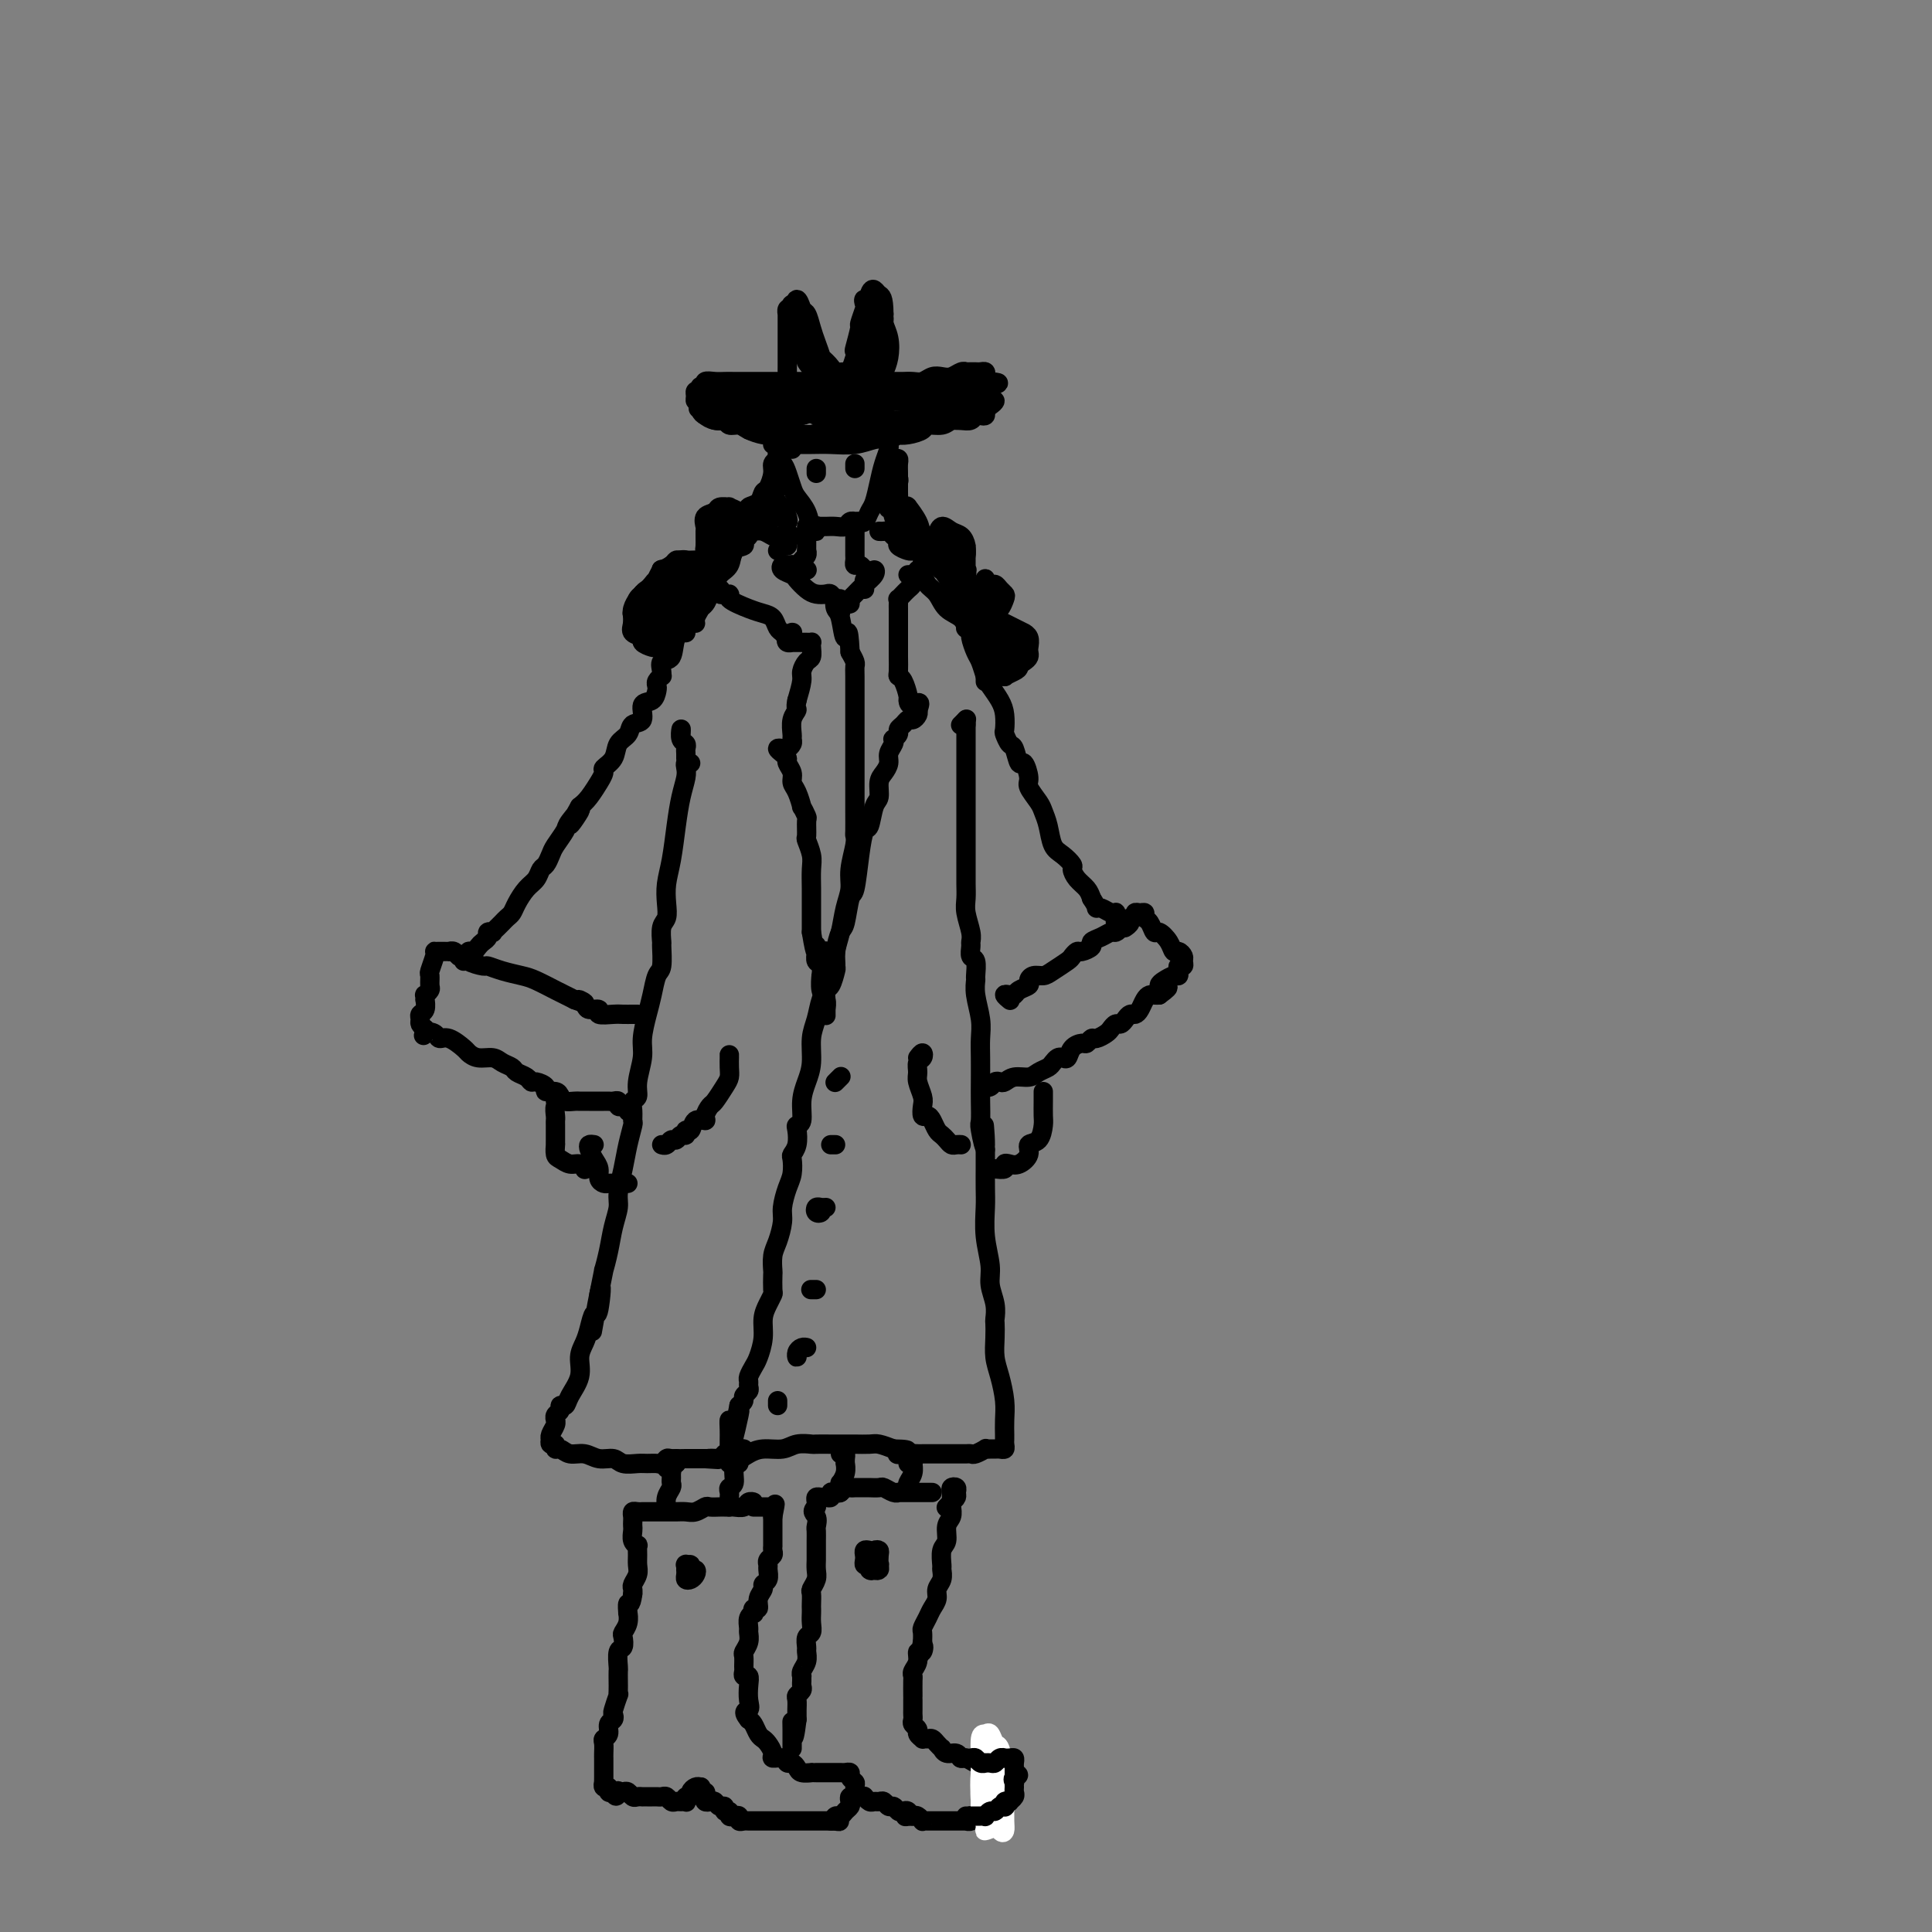 <svg viewBox='0 0 400 400' version='1.1' xmlns='http://www.w3.org/2000/svg' xmlns:xlink='http://www.w3.org/1999/xlink'><rect x="0" y="0" width="400" height="400" fill="#808080" stroke="none"/><g fill='none' stroke='rgb(0,0,0)' stroke-width='4' stroke-linecap='round' stroke-linejoin='round'><path d='M162,92c-0.258,0.000 -0.516,0.000 -1,0c-0.484,-0.000 -1.194,-0.000 -1,0c0.194,0.000 1.293,0.001 2,0c0.707,-0.001 1.022,-0.004 2,0c0.978,0.004 2.619,0.015 4,0c1.381,-0.015 2.501,-0.056 4,0c1.499,0.056 3.376,0.207 5,0c1.624,-0.207 2.994,-0.774 4,-1c1.006,-0.226 1.647,-0.112 2,0c0.353,0.112 0.417,0.224 1,0c0.583,-0.224 1.684,-0.782 2,-1c0.316,-0.218 -0.154,-0.096 0,0c0.154,0.096 0.933,0.166 2,0c1.067,-0.166 2.421,-0.566 3,-1c0.579,-0.434 0.382,-0.900 1,-1c0.618,-0.100 2.049,0.166 3,0c0.951,-0.166 1.420,-0.763 2,-1c0.580,-0.237 1.270,-0.115 2,0c0.730,0.115 1.501,0.224 2,0c0.499,-0.224 0.725,-0.781 1,-1c0.275,-0.219 0.600,-0.101 1,0c0.400,0.101 0.875,0.184 1,0c0.125,-0.184 -0.099,-0.635 0,-1c0.099,-0.365 0.521,-0.644 1,-1c0.479,-0.356 1.013,-0.788 1,-1c-0.013,-0.212 -0.575,-0.203 -1,0c-0.425,0.203 -0.712,0.602 -1,1'/><path d='M204,84c3.183,-1.132 1.142,-0.462 0,0c-1.142,0.462 -1.384,0.716 -2,1c-0.616,0.284 -1.606,0.597 -2,1c-0.394,0.403 -0.192,0.896 -1,1c-0.808,0.104 -2.625,-0.182 -4,0c-1.375,0.182 -2.309,0.834 -3,1c-0.691,0.166 -1.141,-0.152 -2,0c-0.859,0.152 -2.127,0.773 -3,1c-0.873,0.227 -1.349,0.061 -2,0c-0.651,-0.061 -1.475,-0.016 -2,0c-0.525,0.016 -0.751,0.005 -1,0c-0.249,-0.005 -0.521,-0.002 -1,0c-0.479,0.002 -1.167,0.004 -2,0c-0.833,-0.004 -1.813,-0.015 -2,0c-0.187,0.015 0.417,0.057 0,0c-0.417,-0.057 -1.855,-0.211 -3,0c-1.145,0.211 -1.997,0.789 -3,1c-1.003,0.211 -2.157,0.057 -3,0c-0.843,-0.057 -1.374,-0.015 -2,0c-0.626,0.015 -1.348,0.005 -2,0c-0.652,-0.005 -1.234,-0.005 -2,0c-0.766,0.005 -1.714,0.015 -2,0c-0.286,-0.015 0.092,-0.056 0,0c-0.092,0.056 -0.653,0.208 -1,0c-0.347,-0.208 -0.478,-0.777 -1,-1c-0.522,-0.223 -1.433,-0.098 -2,0c-0.567,0.098 -0.789,0.171 -1,0c-0.211,-0.171 -0.410,-0.586 -1,-1c-0.590,-0.414 -1.573,-0.828 -2,-1c-0.427,-0.172 -0.300,-0.101 -1,0c-0.700,0.101 -2.227,0.233 -3,0c-0.773,-0.233 -0.793,-0.830 -1,-1c-0.207,-0.170 -0.602,0.089 -1,0c-0.398,-0.089 -0.799,-0.524 -1,-1c-0.201,-0.476 -0.200,-0.993 0,-1c0.200,-0.007 0.600,0.497 1,1'/><path d='M146,85c-3.518,-0.838 0.186,-0.434 2,0c1.814,0.434 1.738,0.898 2,1c0.262,0.102 0.863,-0.158 1,0c0.137,0.158 -0.191,0.733 0,1c0.191,0.267 0.900,0.226 1,0c0.100,-0.226 -0.408,-0.638 -1,-1c-0.592,-0.362 -1.269,-0.674 -2,-1c-0.731,-0.326 -1.518,-0.666 -2,-1c-0.482,-0.334 -0.661,-0.663 -1,-1c-0.339,-0.337 -0.839,-0.683 -1,-1c-0.161,-0.317 0.015,-0.607 0,-1c-0.015,-0.393 -0.222,-0.890 0,-1c0.222,-0.110 0.874,0.167 1,0c0.126,-0.167 -0.273,-0.777 0,-1c0.273,-0.223 1.218,-0.060 2,0c0.782,0.060 1.399,0.016 2,0c0.601,-0.016 1.185,-0.004 2,0c0.815,0.004 1.862,0.001 3,0c1.138,-0.001 2.366,-0.000 3,0c0.634,0.000 0.674,0.000 1,0c0.326,-0.000 0.938,-0.000 2,0c1.062,0.000 2.575,0.000 3,0c0.425,-0.000 -0.239,-0.000 0,0c0.239,0.000 1.380,0.000 2,0c0.620,-0.000 0.717,-0.000 1,0c0.283,0.000 0.750,0.000 1,0c0.250,-0.000 0.283,-0.000 1,0c0.717,0.000 2.117,0.000 3,0c0.883,-0.000 1.248,-0.000 2,0c0.752,0.000 1.892,0.000 3,0c1.108,-0.000 2.183,-0.000 3,0c0.817,0.000 1.376,0.000 2,0c0.624,-0.000 1.312,-0.000 2,0'/><path d='M184,79c6.054,0.000 2.188,0.001 1,0c-1.188,-0.001 0.300,-0.004 1,0c0.700,0.004 0.610,0.015 1,0c0.390,-0.015 1.259,-0.056 2,0c0.741,0.056 1.354,0.207 2,0c0.646,-0.207 1.326,-0.774 2,-1c0.674,-0.226 1.343,-0.113 2,0c0.657,0.113 1.303,0.227 2,0c0.697,-0.227 1.444,-0.793 2,-1c0.556,-0.207 0.922,-0.055 1,0c0.078,0.055 -0.133,0.014 0,0c0.133,-0.014 0.610,-0.001 1,0c0.390,0.001 0.693,-0.010 1,0c0.307,0.010 0.619,0.041 1,0c0.381,-0.041 0.830,-0.155 1,0c0.170,0.155 0.060,0.581 0,1c-0.060,0.419 -0.072,0.833 0,1c0.072,0.167 0.227,0.086 0,0c-0.227,-0.086 -0.834,-0.178 -1,0c-0.166,0.178 0.111,0.625 0,1c-0.111,0.375 -0.611,0.678 -1,1c-0.389,0.322 -0.669,0.664 -1,1c-0.331,0.336 -0.713,0.665 -1,1c-0.287,0.335 -0.480,0.677 -1,1c-0.520,0.323 -1.369,0.626 -2,1c-0.631,0.374 -1.044,0.818 -2,1c-0.956,0.182 -2.454,0.101 -3,0c-0.546,-0.101 -0.139,-0.223 -1,0c-0.861,0.223 -2.991,0.792 -4,1c-1.009,0.208 -0.899,0.056 -1,0c-0.101,-0.056 -0.414,-0.015 -1,0c-0.586,0.015 -1.446,0.004 -2,0c-0.554,-0.004 -0.803,-0.001 -1,0c-0.197,0.001 -0.342,0.000 -1,0c-0.658,-0.000 -1.829,-0.000 -3,0'/><path d='M178,87c-3.231,0.261 -1.807,-0.088 -2,0c-0.193,0.088 -2.001,0.612 -3,1c-0.999,0.388 -1.188,0.640 -2,1c-0.812,0.360 -2.245,0.829 -3,1c-0.755,0.171 -0.831,0.046 -1,0c-0.169,-0.046 -0.430,-0.013 -1,0c-0.570,0.013 -1.450,0.004 -2,0c-0.550,-0.004 -0.770,-0.004 -1,0c-0.230,0.004 -0.470,0.011 -1,0c-0.530,-0.011 -1.350,-0.040 -2,0c-0.650,0.040 -1.129,0.150 -2,0c-0.871,-0.150 -2.134,-0.561 -3,-1c-0.866,-0.439 -1.336,-0.905 -2,-1c-0.664,-0.095 -1.522,0.183 -2,0c-0.478,-0.183 -0.576,-0.827 -1,-1c-0.424,-0.173 -1.175,0.126 -2,0c-0.825,-0.126 -1.723,-0.678 -2,-1c-0.277,-0.322 0.069,-0.416 0,-1c-0.069,-0.584 -0.552,-1.659 -1,-2c-0.448,-0.341 -0.862,0.052 -1,0c-0.138,-0.052 0.001,-0.550 0,-1c-0.001,-0.450 -0.141,-0.853 0,-1c0.141,-0.147 0.563,-0.039 1,0c0.437,0.039 0.890,0.009 1,0c0.110,-0.009 -0.123,0.001 0,0c0.123,-0.001 0.604,-0.014 1,0c0.396,0.014 0.709,0.056 1,0c0.291,-0.056 0.561,-0.212 1,0c0.439,0.212 1.048,0.790 2,1c0.952,0.210 2.246,0.053 3,0c0.754,-0.053 0.967,-0.000 2,0c1.033,0.000 2.885,-0.051 4,0c1.115,0.051 1.492,0.206 2,0c0.508,-0.206 1.145,-0.773 2,-1c0.855,-0.227 1.927,-0.113 3,0'/><path d='M167,81c3.747,-0.536 1.614,-0.875 1,-1c-0.614,-0.125 0.291,-0.034 1,0c0.709,0.034 1.221,0.013 2,0c0.779,-0.013 1.826,-0.017 2,0c0.174,0.017 -0.526,0.056 0,0c0.526,-0.056 2.276,-0.207 3,0c0.724,0.207 0.420,0.774 1,1c0.580,0.226 2.042,0.113 3,0c0.958,-0.113 1.412,-0.227 2,0c0.588,0.227 1.311,0.794 2,1c0.689,0.206 1.343,0.052 2,0c0.657,-0.052 1.318,-0.000 2,0c0.682,0.000 1.387,-0.052 2,0c0.613,0.052 1.134,0.206 2,0c0.866,-0.206 2.078,-0.773 3,-1c0.922,-0.227 1.553,-0.114 2,0c0.447,0.114 0.709,0.231 1,0c0.291,-0.231 0.612,-0.809 1,-1c0.388,-0.191 0.845,0.005 1,0c0.155,-0.005 0.010,-0.213 0,0c-0.010,0.213 0.117,0.845 0,1c-0.117,0.155 -0.478,-0.169 -1,0c-0.522,0.169 -1.204,0.830 -2,1c-0.796,0.170 -1.706,-0.151 -2,0c-0.294,0.151 0.029,0.772 0,1c-0.029,0.228 -0.408,0.061 -1,0c-0.592,-0.061 -1.396,-0.016 -2,0c-0.604,0.016 -1.009,0.004 -1,0c0.009,-0.004 0.431,-0.001 0,0c-0.431,0.001 -1.716,0.001 -3,0'/><path d='M188,83c-1.778,0.309 -1.225,0.083 -2,0c-0.775,-0.083 -2.880,-0.022 -4,0c-1.120,0.022 -1.255,0.006 -2,0c-0.745,-0.006 -2.102,-0.002 -3,0c-0.898,0.002 -1.339,0.001 -2,0c-0.661,-0.001 -1.543,-0.000 -2,0c-0.457,0.000 -0.488,0.001 -1,0c-0.512,-0.001 -1.506,-0.004 -2,0c-0.494,0.004 -0.489,0.017 -1,0c-0.511,-0.017 -1.538,-0.062 -2,0c-0.462,0.062 -0.358,0.231 -1,0c-0.642,-0.231 -2.029,-0.862 -3,-1c-0.971,-0.138 -1.525,0.216 -2,0c-0.475,-0.216 -0.872,-1.001 -1,-1c-0.128,0.001 0.011,0.789 0,1c-0.011,0.211 -0.174,-0.154 0,0c0.174,0.154 0.685,0.829 1,1c0.315,0.171 0.435,-0.161 1,0c0.565,0.161 1.574,0.814 2,1c0.426,0.186 0.268,-0.094 1,0c0.732,0.094 2.352,0.561 3,1c0.648,0.439 0.323,0.849 1,1c0.677,0.151 2.357,0.041 4,0c1.643,-0.041 3.250,-0.015 4,0c0.750,0.015 0.643,0.018 1,0c0.357,-0.018 1.178,-0.056 1,0c-0.178,0.056 -1.356,0.208 -2,0c-0.644,-0.208 -0.753,-0.774 -1,-1c-0.247,-0.226 -0.630,-0.112 -1,0c-0.370,0.112 -0.725,0.222 -1,0c-0.275,-0.222 -0.470,-0.777 -1,-1c-0.530,-0.223 -1.394,-0.113 -2,0c-0.606,0.113 -0.955,0.229 -1,0c-0.045,-0.229 0.215,-0.804 0,-1c-0.215,-0.196 -0.904,-0.014 -1,0c-0.096,0.014 0.401,-0.139 1,0c0.599,0.139 1.299,0.569 2,1'/><path d='M172,84c-0.514,-0.309 0.700,-0.082 2,0c1.300,0.082 2.685,0.018 3,0c0.315,-0.018 -0.441,0.009 0,0c0.441,-0.009 2.080,-0.054 3,0c0.920,0.054 1.123,0.207 2,0c0.877,-0.207 2.428,-0.774 3,-1c0.572,-0.226 0.166,-0.112 1,0c0.834,0.112 2.910,0.222 4,0c1.090,-0.222 1.195,-0.778 2,-1c0.805,-0.222 2.311,-0.112 3,0c0.689,0.112 0.562,0.226 1,0c0.438,-0.226 1.441,-0.792 2,-1c0.559,-0.208 0.676,-0.057 1,0c0.324,0.057 0.857,0.019 1,0c0.143,-0.019 -0.102,-0.018 0,0c0.102,0.018 0.553,0.053 1,0c0.447,-0.053 0.890,-0.196 1,0c0.110,0.196 -0.114,0.729 0,1c0.114,0.271 0.567,0.279 1,0c0.433,-0.279 0.847,-0.844 1,-1c0.153,-0.156 0.044,0.098 0,0c-0.044,-0.098 -0.022,-0.549 0,-1'/><path d='M204,80c5.083,-0.832 1.789,-0.913 0,-1c-1.789,-0.087 -2.074,-0.181 -3,0c-0.926,0.181 -2.493,0.637 -4,1c-1.507,0.363 -2.954,0.633 -4,1c-1.046,0.367 -1.691,0.830 -2,1c-0.309,0.170 -0.282,0.045 -1,0c-0.718,-0.045 -2.181,-0.012 -3,0c-0.819,0.012 -0.993,0.004 -1,0c-0.007,-0.004 0.155,-0.002 0,0c-0.155,0.002 -0.626,0.005 -1,0c-0.374,-0.005 -0.652,-0.016 -1,0c-0.348,0.016 -0.765,0.061 -1,0c-0.235,-0.061 -0.288,-0.227 -1,0c-0.712,0.227 -2.084,0.848 -3,1c-0.916,0.152 -1.375,-0.166 -2,0c-0.625,0.166 -1.415,0.815 -2,1c-0.585,0.185 -0.966,-0.095 -2,0c-1.034,0.095 -2.719,0.563 -4,1c-1.281,0.437 -2.156,0.843 -3,1c-0.844,0.157 -1.658,0.067 -2,0c-0.342,-0.067 -0.211,-0.109 -1,0c-0.789,0.109 -2.497,0.370 -4,0c-1.503,-0.370 -2.801,-1.371 -4,-2c-1.199,-0.629 -2.298,-0.887 -3,-1c-0.702,-0.113 -1.008,-0.080 -1,0c0.008,0.080 0.329,0.207 1,1c0.671,0.793 1.690,2.251 3,3c1.310,0.749 2.910,0.789 4,1c1.090,0.211 1.669,0.593 2,1c0.331,0.407 0.413,0.839 1,1c0.587,0.161 1.679,0.051 2,0c0.321,-0.051 -0.131,-0.045 0,0c0.131,0.045 0.843,0.127 1,0c0.157,-0.127 -0.241,-0.465 -1,-1c-0.759,-0.535 -1.880,-1.268 -3,-2'/><path d='M161,87c-0.823,-0.343 -0.881,0.299 -2,0c-1.119,-0.299 -3.299,-1.541 -4,-2c-0.701,-0.459 0.076,-0.137 0,0c-0.076,0.137 -1.005,0.089 -1,0c0.005,-0.089 0.945,-0.219 2,0c1.055,0.219 2.223,0.788 3,1c0.777,0.212 1.161,0.068 2,0c0.839,-0.068 2.134,-0.061 3,0c0.866,0.061 1.305,0.175 2,0c0.695,-0.175 1.646,-0.638 2,-1c0.354,-0.362 0.110,-0.623 0,-1c-0.110,-0.377 -0.085,-0.870 0,-1c0.085,-0.130 0.230,0.105 0,0c-0.230,-0.105 -0.836,-0.549 -1,-1c-0.164,-0.451 0.115,-0.909 0,-1c-0.115,-0.091 -0.623,0.187 -1,0c-0.377,-0.187 -0.623,-0.838 -1,-1c-0.377,-0.162 -0.886,0.163 -1,0c-0.114,-0.163 0.166,-0.816 0,-1c-0.166,-0.184 -0.776,0.101 -1,0c-0.224,-0.101 -0.060,-0.587 0,-1c0.060,-0.413 0.016,-0.754 0,-1c-0.016,-0.246 -0.004,-0.398 0,-1c0.004,-0.602 0.001,-1.656 0,-2c-0.001,-0.344 -0.000,0.022 0,0c0.000,-0.022 0.000,-0.430 0,-1c-0.000,-0.570 0.000,-1.300 0,-2c-0.000,-0.700 -0.001,-1.368 0,-2c0.001,-0.632 0.003,-1.227 0,-2c-0.003,-0.773 -0.011,-1.723 0,-2c0.011,-0.277 0.041,0.118 0,0c-0.041,-0.118 -0.155,-0.748 0,-1c0.155,-0.252 0.577,-0.126 1,0'/><path d='M164,64c0.184,-1.963 0.144,0.130 0,1c-0.144,0.870 -0.392,0.516 0,1c0.392,0.484 1.426,1.805 2,3c0.574,1.195 0.690,2.265 1,3c0.310,0.735 0.815,1.136 1,2c0.185,0.864 0.051,2.189 0,3c-0.051,0.811 -0.017,1.106 0,1c0.017,-0.106 0.019,-0.612 0,-1c-0.019,-0.388 -0.057,-0.657 0,-1c0.057,-0.343 0.211,-0.759 0,-1c-0.211,-0.241 -0.785,-0.308 -1,-1c-0.215,-0.692 -0.071,-2.008 0,-2c0.071,0.008 0.069,1.339 0,2c-0.069,0.661 -0.203,0.651 0,1c0.203,0.349 0.745,1.058 1,1c0.255,-0.058 0.222,-0.881 0,-2c-0.222,-1.119 -0.635,-2.533 -1,-4c-0.365,-1.467 -0.682,-2.988 -1,-4c-0.318,-1.012 -0.637,-1.514 -1,-2c-0.363,-0.486 -0.769,-0.956 -1,-1c-0.231,-0.044 -0.287,0.339 0,1c0.287,0.661 0.917,1.600 1,2c0.083,0.400 -0.381,0.261 0,1c0.381,0.739 1.607,2.355 2,3c0.393,0.645 -0.049,0.317 0,1c0.049,0.683 0.588,2.376 1,3c0.412,0.624 0.698,0.177 1,1c0.302,0.823 0.620,2.914 1,4c0.380,1.086 0.823,1.167 1,1c0.177,-0.167 0.089,-0.584 0,-1'/><path d='M171,79c0.900,1.741 -0.350,-1.405 -1,-3c-0.650,-1.595 -0.699,-1.638 -1,-2c-0.301,-0.362 -0.855,-1.044 -1,-2c-0.145,-0.956 0.117,-2.185 0,-3c-0.117,-0.815 -0.613,-1.216 -1,-2c-0.387,-0.784 -0.665,-1.950 -1,-3c-0.335,-1.050 -0.725,-1.984 -1,-2c-0.275,-0.016 -0.434,0.887 0,2c0.434,1.113 1.460,2.435 2,4c0.540,1.565 0.593,3.373 1,5c0.407,1.627 1.167,3.073 2,4c0.833,0.927 1.739,1.335 2,2c0.261,0.665 -0.123,1.586 0,2c0.123,0.414 0.754,0.322 1,0c0.246,-0.322 0.107,-0.873 0,-1c-0.107,-0.127 -0.183,0.172 0,0c0.183,-0.172 0.624,-0.814 1,-1c0.376,-0.186 0.688,0.084 1,0c0.312,-0.084 0.623,-0.521 1,-1c0.377,-0.479 0.818,-1.001 1,-2c0.182,-0.999 0.105,-2.474 0,-3c-0.105,-0.526 -0.238,-0.101 0,-1c0.238,-0.899 0.847,-3.122 1,-4c0.153,-0.878 -0.149,-0.410 0,-1c0.149,-0.590 0.751,-2.237 1,-3c0.249,-0.763 0.145,-0.643 0,-1c-0.145,-0.357 -0.333,-1.192 0,-1c0.333,0.192 1.186,1.412 1,3c-0.186,1.588 -1.409,3.546 -2,5c-0.591,1.454 -0.548,2.405 -1,4c-0.452,1.595 -1.400,3.833 -2,5c-0.600,1.167 -0.851,1.261 -1,1c-0.149,-0.261 -0.194,-0.878 0,-1c0.194,-0.122 0.627,0.251 1,0c0.373,-0.251 0.687,-1.125 1,-2'/><path d='M176,77c-0.290,1.722 0.487,-0.474 1,-2c0.513,-1.526 0.764,-2.381 1,-3c0.236,-0.619 0.456,-1.001 1,-2c0.544,-0.999 1.410,-2.615 2,-4c0.590,-1.385 0.904,-2.537 1,-3c0.096,-0.463 -0.026,-0.235 0,0c0.026,0.235 0.200,0.479 0,1c-0.200,0.521 -0.773,1.319 -1,2c-0.227,0.681 -0.109,1.244 0,2c0.109,0.756 0.210,1.707 0,2c-0.210,0.293 -0.732,-0.070 -1,0c-0.268,0.070 -0.282,0.572 0,1c0.282,0.428 0.859,0.781 1,1c0.141,0.219 -0.155,0.303 0,1c0.155,0.697 0.759,2.007 1,3c0.241,0.993 0.118,1.669 0,3c-0.118,1.331 -0.232,3.317 0,4c0.232,0.683 0.808,0.063 1,0c0.192,-0.063 -0.001,0.431 0,0c0.001,-0.431 0.196,-1.786 0,-3c-0.196,-1.214 -0.785,-2.287 -1,-3c-0.215,-0.713 -0.058,-1.064 0,-2c0.058,-0.936 0.015,-2.455 0,-3c-0.015,-0.545 -0.004,-0.114 0,-1c0.004,-0.886 0.001,-3.087 0,-4c-0.001,-0.913 -0.000,-0.538 0,-1c0.000,-0.462 0.000,-1.761 0,-2c-0.000,-0.239 -0.000,0.582 0,2c0.000,1.418 0.000,3.434 0,5c-0.000,1.566 -0.001,2.682 0,4c0.001,1.318 0.004,2.838 0,4c-0.004,1.162 -0.015,1.965 0,2c0.015,0.035 0.057,-0.698 0,-1c-0.057,-0.302 -0.211,-0.174 0,-1c0.211,-0.826 0.788,-2.607 1,-4c0.212,-1.393 0.061,-2.398 0,-4c-0.061,-1.602 -0.030,-3.801 0,-6'/><path d='M183,65c-0.024,-3.631 -0.585,-3.709 -1,-4c-0.415,-0.291 -0.686,-0.795 -1,-1c-0.314,-0.205 -0.673,-0.111 -1,1c-0.327,1.111 -0.624,3.237 -1,5c-0.376,1.763 -0.831,3.162 -1,4c-0.169,0.838 -0.053,1.115 0,2c0.053,0.885 0.042,2.378 0,3c-0.042,0.622 -0.113,0.371 0,1c0.113,0.629 0.412,2.136 1,3c0.588,0.864 1.465,1.085 2,1c0.535,-0.085 0.728,-0.474 1,-1c0.272,-0.526 0.624,-1.188 1,-2c0.376,-0.812 0.778,-1.774 1,-3c0.222,-1.226 0.266,-2.718 0,-4c-0.266,-1.282 -0.840,-2.356 -1,-3c-0.160,-0.644 0.094,-0.857 0,-1c-0.094,-0.143 -0.536,-0.216 -1,0c-0.464,0.216 -0.951,0.719 -1,1c-0.049,0.281 0.341,0.338 0,1c-0.341,0.662 -1.411,1.929 -2,3c-0.589,1.071 -0.697,1.947 -1,3c-0.303,1.053 -0.801,2.283 -1,3c-0.199,0.717 -0.100,0.920 0,1c0.100,0.080 0.200,0.036 0,0c-0.200,-0.036 -0.700,-0.064 -1,0c-0.300,0.064 -0.399,0.222 -1,0c-0.601,-0.222 -1.705,-0.822 -2,-1c-0.295,-0.178 0.220,0.066 0,0c-0.220,-0.066 -1.175,-0.441 -2,-1c-0.825,-0.559 -1.522,-1.303 -2,-2c-0.478,-0.697 -0.739,-1.349 -1,-2'/><path d='M168,72c-1.328,-1.257 -0.146,-1.899 0,-2c0.146,-0.101 -0.742,0.338 -1,0c-0.258,-0.338 0.116,-1.455 0,-2c-0.116,-0.545 -0.722,-0.520 -1,-1c-0.278,-0.480 -0.228,-1.465 0,-2c0.228,-0.535 0.633,-0.618 1,0c0.367,0.618 0.694,1.938 1,3c0.306,1.062 0.589,1.866 1,3c0.411,1.134 0.951,2.599 1,3c0.049,0.401 -0.391,-0.260 0,0c0.391,0.260 1.614,1.443 2,2c0.386,0.557 -0.067,0.488 0,1c0.067,0.512 0.652,1.604 1,2c0.348,0.396 0.460,0.096 1,0c0.540,-0.096 1.508,0.010 2,0c0.492,-0.010 0.509,-0.138 1,0c0.491,0.138 1.456,0.541 2,0c0.544,-0.541 0.668,-2.026 1,-3c0.332,-0.974 0.870,-1.436 1,-2c0.130,-0.564 -0.150,-1.230 0,-2c0.150,-0.770 0.731,-1.644 1,-2c0.269,-0.356 0.227,-0.194 0,0c-0.227,0.194 -0.637,0.420 -1,1c-0.363,0.580 -0.677,1.514 -1,2c-0.323,0.486 -0.654,0.523 -1,1c-0.346,0.477 -0.708,1.393 -1,2c-0.292,0.607 -0.513,0.905 -1,1c-0.487,0.095 -1.241,-0.013 -2,0c-0.759,0.013 -1.523,0.148 -2,0c-0.477,-0.148 -0.667,-0.578 -1,-1c-0.333,-0.422 -0.809,-0.835 -1,-1c-0.191,-0.165 -0.095,-0.083 0,0'/><path d='M164,93c-0.002,-0.446 -0.004,-0.892 0,-1c0.004,-0.108 0.012,0.120 0,0c-0.012,-0.120 -0.046,-0.590 0,-1c0.046,-0.410 0.170,-0.760 0,-1c-0.170,-0.240 -0.634,-0.371 -1,0c-0.366,0.371 -0.634,1.245 -1,2c-0.366,0.755 -0.831,1.390 -1,2c-0.169,0.610 -0.042,1.196 0,2c0.042,0.804 0.000,1.828 0,2c-0.000,0.172 0.042,-0.508 0,-1c-0.042,-0.492 -0.167,-0.796 0,-1c0.167,-0.204 0.626,-0.309 1,0c0.374,0.309 0.663,1.033 1,2c0.337,0.967 0.721,2.177 1,3c0.279,0.823 0.453,1.259 1,2c0.547,0.741 1.467,1.789 2,3c0.533,1.211 0.679,2.587 1,3c0.321,0.413 0.818,-0.137 1,0c0.182,0.137 0.049,0.960 0,1c-0.049,0.040 -0.014,-0.703 0,-1c0.014,-0.297 0.007,-0.149 0,0'/><path d='M184,95c-0.002,-0.343 -0.003,-0.686 0,-1c0.003,-0.314 0.012,-0.598 0,-1c-0.012,-0.402 -0.045,-0.921 0,-1c0.045,-0.079 0.167,0.282 0,1c-0.167,0.718 -0.622,1.794 -1,3c-0.378,1.206 -0.678,2.544 -1,4c-0.322,1.456 -0.665,3.031 -1,4c-0.335,0.969 -0.663,1.332 -1,2c-0.337,0.668 -0.682,1.642 -1,2c-0.318,0.358 -0.609,0.100 -1,0c-0.391,-0.100 -0.881,-0.041 -1,0c-0.119,0.041 0.134,0.063 0,0c-0.134,-0.063 -0.655,-0.213 -1,0c-0.345,0.213 -0.514,0.789 -1,1c-0.486,0.211 -1.289,0.056 -2,0c-0.711,-0.056 -1.329,-0.015 -2,0c-0.671,0.015 -1.396,0.004 -2,0c-0.604,-0.004 -1.086,-0.001 -1,0c0.086,0.001 0.739,0.000 1,0c0.261,-0.000 0.131,-0.000 0,0'/><path d='M169,98c0.000,-0.417 0.000,-0.833 0,-1c0.000,-0.167 0.000,-0.083 0,0'/><path d='M177,97c0.000,-0.417 0.000,-0.833 0,-1c0.000,-0.167 0.000,-0.083 0,0'/><path d='M167,109c0.001,0.259 0.001,0.517 0,1c-0.001,0.483 -0.004,1.190 0,2c0.004,0.810 0.015,1.722 0,2c-0.015,0.278 -0.057,-0.080 0,0c0.057,0.080 0.211,0.596 0,1c-0.211,0.404 -0.789,0.696 -1,1c-0.211,0.304 -0.057,0.620 0,1c0.057,0.380 0.016,0.823 0,1c-0.016,0.177 -0.008,0.089 0,0'/><path d='M177,110c0.000,-0.067 0.000,-0.135 0,0c-0.000,0.135 -0.001,0.471 0,1c0.001,0.529 0.003,1.251 0,2c-0.003,0.749 -0.011,1.525 0,2c0.011,0.475 0.042,0.649 0,1c-0.042,0.351 -0.155,0.877 0,1c0.155,0.123 0.580,-0.159 1,0c0.420,0.159 0.834,0.760 1,1c0.166,0.240 0.083,0.120 0,0'/><path d='M167,118c0.091,0.008 0.183,0.016 0,0c-0.183,-0.016 -0.640,-0.057 -1,0c-0.360,0.057 -0.621,0.211 -1,0c-0.379,-0.211 -0.874,-0.786 -1,-1c-0.126,-0.214 0.117,-0.068 0,0c-0.117,0.068 -0.593,0.059 -1,0c-0.407,-0.059 -0.744,-0.167 -1,0c-0.256,0.167 -0.431,0.609 0,1c0.431,0.391 1.467,0.732 2,1c0.533,0.268 0.562,0.463 1,1c0.438,0.537 1.283,1.416 2,2c0.717,0.584 1.305,0.873 2,1c0.695,0.127 1.495,0.090 2,0c0.505,-0.090 0.713,-0.234 1,0c0.287,0.234 0.651,0.847 1,1c0.349,0.153 0.681,-0.155 1,0c0.319,0.155 0.624,0.772 1,1c0.376,0.228 0.822,0.065 1,0c0.178,-0.065 0.089,-0.033 0,0'/><path d='M179,122c0.023,-0.330 0.046,-0.661 0,-1c-0.046,-0.339 -0.161,-0.688 0,-1c0.161,-0.312 0.600,-0.587 1,-1c0.400,-0.413 0.763,-0.963 1,-1c0.237,-0.037 0.347,0.439 0,1c-0.347,0.561 -1.151,1.208 -2,2c-0.849,0.792 -1.743,1.728 -2,2c-0.257,0.272 0.123,-0.119 0,0c-0.123,0.119 -0.749,0.748 -1,1c-0.251,0.252 -0.125,0.126 0,0'/><path d='M161,114c0.300,-0.445 0.600,-0.890 1,-1c0.400,-0.110 0.899,0.114 1,0c0.101,-0.114 -0.196,-0.565 0,-1c0.196,-0.435 0.884,-0.852 1,-1c0.116,-0.148 -0.340,-0.026 -1,0c-0.660,0.026 -1.526,-0.045 -2,0c-0.474,0.045 -0.558,0.208 -1,0c-0.442,-0.208 -1.242,-0.785 -2,-1c-0.758,-0.215 -1.475,-0.069 -2,0c-0.525,0.069 -0.857,0.060 -1,0c-0.143,-0.060 -0.098,-0.173 0,0c0.098,0.173 0.249,0.630 0,1c-0.249,0.370 -0.896,0.651 -1,1c-0.104,0.349 0.337,0.767 0,1c-0.337,0.233 -1.452,0.283 -2,1c-0.548,0.717 -0.530,2.101 -1,3c-0.470,0.899 -1.430,1.313 -2,2c-0.570,0.687 -0.751,1.648 -1,2c-0.249,0.352 -0.567,0.095 -1,0c-0.433,-0.095 -0.981,-0.027 -1,0c-0.019,0.027 0.490,0.014 1,0'/><path d='M147,121c-0.903,1.865 1.340,1.028 2,1c0.660,-0.028 -0.262,0.752 0,1c0.262,0.248 1.709,-0.037 2,0c0.291,0.037 -0.574,0.395 0,1c0.574,0.605 2.588,1.457 4,2c1.412,0.543 2.224,0.776 3,1c0.776,0.224 1.518,0.438 2,1c0.482,0.562 0.704,1.471 1,2c0.296,0.529 0.667,0.678 1,1c0.333,0.322 0.628,0.817 1,1c0.372,0.183 0.821,0.052 1,0c0.179,-0.052 0.090,-0.026 0,0'/><path d='M164,132c0.008,-0.429 0.015,-0.857 0,-1c-0.015,-0.143 -0.053,0.000 0,0c0.053,-0.000 0.195,-0.144 0,0c-0.195,0.144 -0.729,0.574 -1,1c-0.271,0.426 -0.280,0.846 0,1c0.280,0.154 0.848,0.041 1,0c0.152,-0.041 -0.113,-0.011 0,0c0.113,0.011 0.605,0.002 1,0c0.395,-0.002 0.694,0.001 1,0c0.306,-0.001 0.619,-0.007 1,0c0.381,0.007 0.832,0.028 1,0c0.168,-0.028 0.055,-0.106 0,0c-0.055,0.106 -0.053,0.397 0,1c0.053,0.603 0.155,1.518 0,2c-0.155,0.482 -0.567,0.531 -1,1c-0.433,0.469 -0.886,1.357 -1,2c-0.114,0.643 0.110,1.041 0,2c-0.110,0.959 -0.555,2.480 -1,4'/><path d='M165,145c-0.403,1.769 0.089,1.692 0,2c-0.089,0.308 -0.759,1.000 -1,2c-0.241,1.000 -0.053,2.307 0,3c0.053,0.693 -0.029,0.773 0,1c0.029,0.227 0.168,0.600 0,1c-0.168,0.400 -0.644,0.828 -1,1c-0.356,0.172 -0.594,0.087 -1,0c-0.406,-0.087 -0.980,-0.175 -1,0c-0.020,0.175 0.516,0.614 1,1c0.484,0.386 0.917,0.721 1,1c0.083,0.279 -0.184,0.503 0,1c0.184,0.497 0.819,1.266 1,2c0.181,0.734 -0.091,1.434 0,2c0.091,0.566 0.546,1.000 1,2c0.454,1.000 0.906,2.566 1,3c0.094,0.434 -0.172,-0.264 0,0c0.172,0.264 0.782,1.492 1,2c0.218,0.508 0.044,0.298 0,1c-0.044,0.702 0.041,2.316 0,3c-0.041,0.684 -0.207,0.439 0,1c0.207,0.561 0.788,1.926 1,3c0.212,1.074 0.057,1.855 0,3c-0.057,1.145 -0.015,2.654 0,4c0.015,1.346 0.004,2.527 0,4c-0.004,1.473 -0.002,3.236 0,5'/><path d='M168,193c0.996,6.064 0.985,3.724 1,3c0.015,-0.724 0.057,0.167 0,1c-0.057,0.833 -0.212,1.606 0,2c0.212,0.394 0.793,0.409 1,1c0.207,0.591 0.041,1.759 0,2c-0.041,0.241 0.041,-0.444 0,0c-0.041,0.444 -0.207,2.016 0,3c0.207,0.984 0.788,1.381 1,2c0.212,0.619 0.057,1.460 0,2c-0.057,0.540 -0.016,0.778 0,1c0.016,0.222 0.007,0.426 0,0c-0.007,-0.426 -0.012,-1.484 0,-2c0.012,-0.516 0.042,-0.490 0,-1c-0.042,-0.510 -0.156,-1.557 0,-2c0.156,-0.443 0.581,-0.284 1,-1c0.419,-0.716 0.833,-2.309 1,-3c0.167,-0.691 0.087,-0.481 0,-1c-0.087,-0.519 -0.182,-1.768 0,-3c0.182,-1.232 0.641,-2.448 1,-4c0.359,-1.552 0.618,-3.439 1,-5c0.382,-1.561 0.887,-2.797 1,-4c0.113,-1.203 -0.166,-2.373 0,-4c0.166,-1.627 0.776,-3.711 1,-5c0.224,-1.289 0.060,-1.781 0,-2c-0.060,-0.219 -0.016,-0.164 0,-1c0.016,-0.836 0.004,-2.564 0,-4c-0.004,-1.436 -0.001,-2.579 0,-3c0.001,-0.421 0.000,-0.118 0,-1c-0.000,-0.882 -0.000,-2.949 0,-4c0.000,-1.051 0.000,-1.088 0,-2c-0.000,-0.912 -0.000,-2.700 0,-4c0.000,-1.300 0.000,-2.113 0,-3c-0.000,-0.887 -0.000,-1.849 0,-3c0.000,-1.151 0.001,-2.493 0,-3c-0.001,-0.507 -0.003,-0.180 0,-1c0.003,-0.820 0.011,-2.787 0,-4c-0.011,-1.213 -0.041,-1.673 0,-2c0.041,-0.327 0.155,-0.522 0,-1c-0.155,-0.478 -0.577,-1.239 -1,-2'/><path d='M176,135c-0.336,-6.648 -0.675,-3.268 -1,-3c-0.325,0.268 -0.637,-2.576 -1,-4c-0.363,-1.424 -0.777,-1.429 -1,-2c-0.223,-0.571 -0.256,-1.710 0,-2c0.256,-0.290 0.800,0.268 1,1c0.200,0.732 0.057,1.638 0,2c-0.057,0.362 -0.029,0.181 0,0'/><path d='M171,197c0.008,-0.081 0.015,-0.161 0,0c-0.015,0.161 -0.054,0.565 0,1c0.054,0.435 0.199,0.901 0,1c-0.199,0.099 -0.743,-0.168 -1,0c-0.257,0.168 -0.227,0.769 0,1c0.227,0.231 0.652,0.090 1,0c0.348,-0.090 0.618,-0.128 1,0c0.382,0.128 0.876,0.422 1,0c0.124,-0.422 -0.121,-1.561 0,-3c0.121,-1.439 0.610,-3.177 1,-4c0.390,-0.823 0.682,-0.729 1,-2c0.318,-1.271 0.663,-3.906 1,-5c0.337,-1.094 0.667,-0.647 1,-2c0.333,-1.353 0.667,-4.507 1,-7c0.333,-2.493 0.663,-4.324 1,-5c0.337,-0.676 0.682,-0.197 1,-1c0.318,-0.803 0.611,-2.886 1,-4c0.389,-1.114 0.874,-1.257 1,-2c0.126,-0.743 -0.106,-2.086 0,-3c0.106,-0.914 0.551,-1.398 1,-2c0.449,-0.602 0.904,-1.323 1,-2c0.096,-0.677 -0.166,-1.309 0,-2c0.166,-0.691 0.762,-1.442 1,-2c0.238,-0.558 0.119,-0.923 0,-1c-0.119,-0.077 -0.239,0.133 0,0c0.239,-0.133 0.837,-0.609 1,-1c0.163,-0.391 -0.110,-0.696 0,-1c0.110,-0.304 0.604,-0.606 1,-1c0.396,-0.394 0.694,-0.879 1,-1c0.306,-0.121 0.621,0.121 1,0c0.379,-0.121 0.823,-0.606 1,-1c0.177,-0.394 0.089,-0.697 0,-1'/><path d='M190,147c1.075,-2.491 -0.238,-1.217 -1,-1c-0.762,0.217 -0.975,-0.622 -1,-1c-0.025,-0.378 0.137,-0.293 0,-1c-0.137,-0.707 -0.573,-2.205 -1,-3c-0.427,-0.795 -0.847,-0.885 -1,-1c-0.153,-0.115 -0.041,-0.253 0,-1c0.041,-0.747 0.011,-2.102 0,-3c-0.011,-0.898 -0.003,-1.340 0,-2c0.003,-0.660 0.001,-1.540 0,-2c-0.001,-0.460 -0.000,-0.501 0,-1c0.000,-0.499 0.000,-1.457 0,-2c-0.000,-0.543 -0.000,-0.670 0,-1c0.000,-0.330 0.000,-0.863 0,-1c-0.000,-0.137 -0.001,0.122 0,0c0.001,-0.122 0.004,-0.625 0,-1c-0.004,-0.375 -0.016,-0.621 0,-1c0.016,-0.379 0.060,-0.889 0,-1c-0.060,-0.111 -0.224,0.179 0,0c0.224,-0.179 0.834,-0.825 1,-1c0.166,-0.175 -0.114,0.121 0,0c0.114,-0.121 0.623,-0.659 1,-1c0.377,-0.341 0.623,-0.487 1,-1c0.377,-0.513 0.886,-1.394 1,-2c0.114,-0.606 -0.165,-0.936 0,-1c0.165,-0.064 0.776,0.137 1,0c0.224,-0.137 0.060,-0.614 0,-1c-0.060,-0.386 -0.017,-0.682 0,-1c0.017,-0.318 0.009,-0.659 0,-1'/><path d='M191,115c0.820,-1.929 0.370,-1.252 0,-1c-0.370,0.252 -0.659,0.079 -1,0c-0.341,-0.079 -0.735,-0.062 -1,0c-0.265,0.062 -0.400,0.171 -1,0c-0.600,-0.171 -1.666,-0.620 -2,-1c-0.334,-0.380 0.065,-0.690 0,-1c-0.065,-0.310 -0.592,-0.619 -1,-1c-0.408,-0.381 -0.697,-0.834 -1,-1c-0.303,-0.166 -0.620,-0.045 -1,0c-0.380,0.045 -0.823,0.013 -1,0c-0.177,-0.013 -0.089,-0.006 0,0'/><path d='M171,205c-0.025,-0.501 -0.049,-1.003 0,-1c0.049,0.003 0.172,0.510 0,1c-0.172,0.490 -0.637,0.963 -1,2c-0.363,1.037 -0.623,2.639 -1,4c-0.377,1.361 -0.871,2.480 -1,4c-0.129,1.520 0.105,3.440 0,5c-0.105,1.560 -0.550,2.759 -1,4c-0.450,1.241 -0.904,2.524 -1,4c-0.096,1.476 0.167,3.145 0,4c-0.167,0.855 -0.763,0.896 -1,1c-0.237,0.104 -0.115,0.272 0,1c0.115,0.728 0.224,2.017 0,3c-0.224,0.983 -0.782,1.660 -1,2c-0.218,0.340 -0.096,0.344 0,1c0.096,0.656 0.167,1.964 0,3c-0.167,1.036 -0.570,1.799 -1,3c-0.430,1.201 -0.886,2.841 -1,4c-0.114,1.159 0.113,1.839 0,3c-0.113,1.161 -0.566,2.805 -1,4c-0.434,1.195 -0.848,1.940 -1,3c-0.152,1.060 -0.044,2.433 0,3c0.044,0.567 0.022,0.328 0,1c-0.022,0.672 -0.043,2.254 0,3c0.043,0.746 0.152,0.654 0,1c-0.152,0.346 -0.565,1.128 -1,2c-0.435,0.872 -0.891,1.834 -1,3c-0.109,1.166 0.128,2.536 0,4c-0.128,1.464 -0.623,3.022 -1,4c-0.377,0.978 -0.636,1.375 -1,2c-0.364,0.625 -0.834,1.477 -1,2c-0.166,0.523 -0.030,0.718 0,1c0.030,0.282 -0.047,0.653 0,1c0.047,0.347 0.219,0.670 0,1c-0.219,0.330 -0.828,0.666 -1,1c-0.172,0.334 0.094,0.667 0,1c-0.094,0.333 -0.547,0.667 -1,1'/><path d='M153,291c-2.740,13.690 -0.591,4.915 0,2c0.591,-2.915 -0.378,0.031 -1,1c-0.622,0.969 -0.899,-0.039 -1,0c-0.101,0.039 -0.026,1.125 0,2c0.026,0.875 0.004,1.540 0,2c-0.004,0.460 0.012,0.715 0,1c-0.012,0.285 -0.052,0.598 0,1c0.052,0.402 0.194,0.892 0,1c-0.194,0.108 -0.725,-0.167 -1,0c-0.275,0.167 -0.292,0.774 0,1c0.292,0.226 0.895,0.071 1,0c0.105,-0.071 -0.289,-0.056 0,0c0.289,0.056 1.259,0.155 2,0c0.741,-0.155 1.253,-0.563 2,-1c0.747,-0.437 1.728,-0.902 3,-1c1.272,-0.098 2.835,0.170 4,0c1.165,-0.170 1.932,-0.778 3,-1c1.068,-0.222 2.436,-0.060 3,0c0.564,0.060 0.324,0.016 1,0c0.676,-0.016 2.268,-0.004 3,0c0.732,0.004 0.604,0.000 1,0c0.396,-0.000 1.316,0.003 2,0c0.684,-0.003 1.132,-0.011 2,0c0.868,0.011 2.157,0.041 3,0c0.843,-0.041 1.241,-0.155 2,0c0.759,0.155 1.880,0.577 3,1'/><path d='M185,300c5.393,0.072 1.877,0.751 1,1c-0.877,0.249 0.885,0.067 2,0c1.115,-0.067 1.583,-0.018 2,0c0.417,0.018 0.784,0.005 1,0c0.216,-0.005 0.281,-0.001 1,0c0.719,0.001 2.091,0.000 3,0c0.909,-0.000 1.356,0.001 2,0c0.644,-0.001 1.487,-0.004 2,0c0.513,0.004 0.697,0.015 1,0c0.303,-0.015 0.725,-0.057 1,0c0.275,0.057 0.402,0.211 1,0c0.598,-0.211 1.665,-0.789 2,-1c0.335,-0.211 -0.064,-0.056 0,0c0.064,0.056 0.592,0.012 1,0c0.408,-0.012 0.698,0.007 1,0c0.302,-0.007 0.617,-0.042 1,0c0.383,0.042 0.835,0.161 1,0c0.165,-0.161 0.045,-0.600 0,-1c-0.045,-0.400 -0.015,-0.760 0,-1c0.015,-0.240 0.014,-0.360 0,-1c-0.014,-0.640 -0.042,-1.802 0,-3c0.042,-1.198 0.155,-2.433 0,-4c-0.155,-1.567 -0.578,-3.465 -1,-5c-0.422,-1.535 -0.844,-2.707 -1,-4c-0.156,-1.293 -0.046,-2.709 0,-4c0.046,-1.291 0.027,-2.458 0,-3c-0.027,-0.542 -0.064,-0.460 0,-1c0.064,-0.540 0.227,-1.702 0,-3c-0.227,-1.298 -0.846,-2.734 -1,-4c-0.154,-1.266 0.155,-2.364 0,-4c-0.155,-1.636 -0.774,-3.809 -1,-6c-0.226,-2.191 -0.061,-4.399 0,-6c0.061,-1.601 0.016,-2.594 0,-4c-0.016,-1.406 -0.004,-3.225 0,-4c0.004,-0.775 0.001,-0.507 0,-1c-0.001,-0.493 -0.001,-1.746 0,-3'/><path d='M204,238c-0.558,-9.654 0.047,-2.790 0,-1c-0.047,1.790 -0.744,-1.494 -1,-3c-0.256,-1.506 -0.069,-1.235 0,-2c0.069,-0.765 0.019,-2.566 0,-4c-0.019,-1.434 -0.009,-2.502 0,-4c0.009,-1.498 0.017,-3.428 0,-5c-0.017,-1.572 -0.057,-2.786 0,-4c0.057,-1.214 0.213,-2.427 0,-4c-0.213,-1.573 -0.793,-3.506 -1,-5c-0.207,-1.494 -0.041,-2.551 0,-3c0.041,-0.449 -0.042,-0.291 0,-1c0.042,-0.709 0.208,-2.285 0,-3c-0.208,-0.715 -0.792,-0.568 -1,-1c-0.208,-0.432 -0.042,-1.441 0,-2c0.042,-0.559 -0.041,-0.666 0,-1c0.041,-0.334 0.207,-0.894 0,-2c-0.207,-1.106 -0.788,-2.757 -1,-4c-0.212,-1.243 -0.057,-2.079 0,-3c0.057,-0.921 0.015,-1.927 0,-3c-0.015,-1.073 -0.004,-2.214 0,-3c0.004,-0.786 0.001,-1.218 0,-2c-0.001,-0.782 -0.000,-1.913 0,-3c0.000,-1.087 0.000,-2.128 0,-3c-0.000,-0.872 -0.000,-1.573 0,-2c0.000,-0.427 0.000,-0.580 0,-1c-0.000,-0.420 -0.000,-1.109 0,-2c0.000,-0.891 0.000,-1.986 0,-3c-0.000,-1.014 -0.000,-1.949 0,-3c0.000,-1.051 0.000,-2.218 0,-3c-0.000,-0.782 -0.000,-1.180 0,-2c0.000,-0.820 0.000,-2.062 0,-3c-0.000,-0.938 -0.000,-1.571 0,-2c0.000,-0.429 0.000,-0.654 0,-1c-0.000,-0.346 -0.000,-0.813 0,-1c0.000,-0.187 0.000,-0.093 0,0'/><path d='M147,122c0.112,0.416 0.224,0.831 0,1c-0.224,0.169 -0.784,0.091 -1,0c-0.216,-0.091 -0.086,-0.194 0,0c0.086,0.194 0.130,0.685 0,1c-0.130,0.315 -0.434,0.452 -1,1c-0.566,0.548 -1.393,1.506 -2,2c-0.607,0.494 -0.993,0.523 -1,1c-0.007,0.477 0.366,1.402 0,2c-0.366,0.598 -1.471,0.868 -2,2c-0.529,1.132 -0.480,3.126 -1,4c-0.520,0.874 -1.607,0.629 -2,1c-0.393,0.371 -0.091,1.356 0,2c0.091,0.644 -0.028,0.945 0,1c0.028,0.055 0.202,-0.136 0,0c-0.202,0.136 -0.780,0.598 -1,1c-0.220,0.402 -0.081,0.746 0,1c0.081,0.254 0.106,0.420 0,1c-0.106,0.580 -0.342,1.573 -1,2c-0.658,0.427 -1.739,0.287 -2,1c-0.261,0.713 0.296,2.277 0,3c-0.296,0.723 -1.446,0.603 -2,1c-0.554,0.397 -0.511,1.309 -1,2c-0.489,0.691 -1.508,1.160 -2,2c-0.492,0.840 -0.456,2.051 -1,3c-0.544,0.949 -1.668,1.637 -2,2c-0.332,0.363 0.129,0.401 0,1c-0.129,0.599 -0.849,1.758 -1,2c-0.151,0.242 0.267,-0.435 0,0c-0.267,0.435 -1.219,1.981 -2,3c-0.781,1.019 -1.390,1.509 -2,2'/><path d='M120,167c-4.064,7.088 -0.724,2.307 0,1c0.724,-1.307 -1.168,0.858 -2,2c-0.832,1.142 -0.604,1.261 -1,2c-0.396,0.739 -1.415,2.099 -2,3c-0.585,0.901 -0.737,1.343 -1,2c-0.263,0.657 -0.638,1.531 -1,2c-0.362,0.469 -0.713,0.535 -1,1c-0.287,0.465 -0.511,1.329 -1,2c-0.489,0.671 -1.244,1.150 -2,2c-0.756,0.850 -1.512,2.073 -2,3c-0.488,0.927 -0.709,1.559 -1,2c-0.291,0.441 -0.651,0.693 -1,1c-0.349,0.307 -0.686,0.670 -1,1c-0.314,0.330 -0.605,0.627 -1,1c-0.395,0.373 -0.893,0.821 -1,1c-0.107,0.179 0.179,0.089 0,0c-0.179,-0.089 -0.821,-0.178 -1,0c-0.179,0.178 0.106,0.621 0,1c-0.106,0.379 -0.603,0.694 -1,1c-0.397,0.306 -0.694,0.603 -1,1c-0.306,0.397 -0.621,0.894 -1,1c-0.379,0.106 -0.823,-0.178 -1,0c-0.177,0.178 -0.088,0.817 0,1c0.088,0.183 0.175,-0.092 0,0c-0.175,0.092 -0.612,0.550 0,1c0.612,0.450 2.273,0.893 3,1c0.727,0.107 0.520,-0.122 1,0c0.480,0.122 1.648,0.596 3,1c1.352,0.404 2.890,0.738 4,1c1.110,0.262 1.792,0.452 3,1c1.208,0.548 2.941,1.455 4,2c1.059,0.545 1.446,0.727 2,1c0.554,0.273 1.277,0.636 2,1'/><path d='M119,207c3.576,1.349 1.516,0.222 1,0c-0.516,-0.222 0.513,0.462 1,1c0.487,0.538 0.434,0.929 1,1c0.566,0.071 1.752,-0.177 2,0c0.248,0.177 -0.441,0.779 0,1c0.441,0.221 2.013,0.059 3,0c0.987,-0.059 1.389,-0.016 2,0c0.611,0.016 1.432,0.004 2,0c0.568,-0.004 0.884,-0.001 1,0c0.116,0.001 0.033,0.000 0,0c-0.033,-0.000 -0.017,-0.000 0,0'/><path d='M143,158c-0.416,-0.075 -0.833,-0.151 -1,0c-0.167,0.151 -0.086,0.528 0,1c0.086,0.472 0.177,1.038 0,2c-0.177,0.962 -0.622,2.319 -1,4c-0.378,1.681 -0.689,3.686 -1,6c-0.311,2.314 -0.623,4.936 -1,7c-0.377,2.064 -0.819,3.569 -1,5c-0.181,1.431 -0.101,2.786 0,4c0.101,1.214 0.224,2.287 0,3c-0.224,0.713 -0.795,1.067 -1,2c-0.205,0.933 -0.044,2.444 0,3c0.044,0.556 -0.029,0.156 0,1c0.029,0.844 0.161,2.932 0,4c-0.161,1.068 -0.617,1.116 -1,2c-0.383,0.884 -0.695,2.603 -1,4c-0.305,1.397 -0.602,2.472 -1,4c-0.398,1.528 -0.895,3.508 -1,5c-0.105,1.492 0.182,2.496 0,4c-0.182,1.504 -0.834,3.506 -1,5c-0.166,1.494 0.152,2.478 0,3c-0.152,0.522 -0.776,0.582 -1,1c-0.224,0.418 -0.049,1.194 0,2c0.049,0.806 -0.029,1.640 0,2c0.029,0.360 0.166,0.245 0,1c-0.166,0.755 -0.636,2.382 -1,4c-0.364,1.618 -0.622,3.229 -1,5c-0.378,1.771 -0.876,3.702 -1,5c-0.124,1.298 0.125,1.962 0,3c-0.125,1.038 -0.625,2.449 -1,4c-0.375,1.551 -0.626,3.240 -1,5c-0.374,1.760 -0.870,3.589 -1,4c-0.130,0.411 0.106,-0.597 0,0c-0.106,0.597 -0.553,2.798 -1,5'/><path d='M124,268c-2.952,16.841 -0.832,3.944 0,0c0.832,-3.944 0.376,1.067 0,3c-0.376,1.933 -0.673,0.789 -1,1c-0.327,0.211 -0.683,1.779 -1,3c-0.317,1.221 -0.595,2.097 -1,3c-0.405,0.903 -0.936,1.835 -1,3c-0.064,1.165 0.338,2.564 0,4c-0.338,1.436 -1.415,2.909 -2,4c-0.585,1.091 -0.679,1.799 -1,2c-0.321,0.201 -0.871,-0.104 -1,0c-0.129,0.104 0.163,0.618 0,1c-0.163,0.382 -0.779,0.631 -1,1c-0.221,0.369 -0.045,0.860 0,1c0.045,0.140 -0.040,-0.069 0,0c0.040,0.069 0.206,0.415 0,1c-0.206,0.585 -0.783,1.410 -1,2c-0.217,0.590 -0.073,0.947 0,1c0.073,0.053 0.074,-0.197 0,0c-0.074,0.197 -0.225,0.841 0,1c0.225,0.159 0.826,-0.169 1,0c0.174,0.169 -0.078,0.834 0,1c0.078,0.166 0.486,-0.167 1,0c0.514,0.167 1.134,0.833 2,1c0.866,0.167 1.979,-0.166 3,0c1.021,0.166 1.950,0.829 3,1c1.050,0.171 2.222,-0.151 3,0c0.778,0.151 1.164,0.773 2,1c0.836,0.227 2.122,0.057 3,0c0.878,-0.057 1.347,-0.001 2,0c0.653,0.001 1.491,-0.052 2,0c0.509,0.052 0.689,0.210 1,0c0.311,-0.210 0.755,-0.788 1,-1c0.245,-0.212 0.293,-0.057 1,0c0.707,0.057 2.075,0.015 3,0c0.925,-0.015 1.407,-0.004 2,0c0.593,0.004 1.296,0.002 2,0'/><path d='M146,302c4.930,0.313 1.755,0.094 1,0c-0.755,-0.094 0.912,-0.064 2,0c1.088,0.064 1.598,0.161 2,0c0.402,-0.161 0.695,-0.579 1,-1c0.305,-0.421 0.620,-0.844 1,-1c0.380,-0.156 0.823,-0.045 1,0c0.177,0.045 0.089,0.022 0,0'/><path d='M188,119c0.335,-0.013 0.670,-0.027 1,0c0.330,0.027 0.653,0.094 1,0c0.347,-0.094 0.716,-0.349 1,0c0.284,0.349 0.483,1.303 1,2c0.517,0.697 1.353,1.139 2,2c0.647,0.861 1.106,2.143 2,3c0.894,0.857 2.225,1.288 3,2c0.775,0.712 0.995,1.703 1,2c0.005,0.297 -0.206,-0.101 0,0c0.206,0.101 0.829,0.703 1,1c0.171,0.297 -0.110,0.291 0,1c0.110,0.709 0.610,2.132 1,3c0.390,0.868 0.668,1.179 1,2c0.332,0.821 0.716,2.150 1,3c0.284,0.850 0.468,1.221 1,2c0.532,0.779 1.414,1.968 2,3c0.586,1.032 0.878,1.909 1,3c0.122,1.091 0.074,2.395 0,3c-0.074,0.605 -0.175,0.509 0,1c0.175,0.491 0.626,1.567 1,2c0.374,0.433 0.673,0.222 1,1c0.327,0.778 0.683,2.544 1,3c0.317,0.456 0.596,-0.398 1,0c0.404,0.398 0.935,2.048 1,3c0.065,0.952 -0.334,1.207 0,2c0.334,0.793 1.401,2.123 2,3c0.599,0.877 0.728,1.300 1,2c0.272,0.700 0.685,1.678 1,3c0.315,1.322 0.531,2.987 1,4c0.469,1.013 1.190,1.374 2,2c0.810,0.626 1.709,1.519 2,2c0.291,0.481 -0.025,0.552 0,1c0.025,0.448 0.391,1.275 1,2c0.609,0.725 1.460,1.350 2,2c0.540,0.650 0.770,1.325 1,2'/><path d='M226,186c1.432,2.171 1.010,2.098 1,2c-0.010,-0.098 0.390,-0.220 1,0c0.610,0.220 1.431,0.781 2,1c0.569,0.219 0.888,0.096 1,0c0.112,-0.096 0.017,-0.167 0,0c-0.017,0.167 0.045,0.570 0,1c-0.045,0.430 -0.196,0.885 0,1c0.196,0.115 0.741,-0.110 1,0c0.259,0.110 0.233,0.554 0,1c-0.233,0.446 -0.674,0.893 -1,1c-0.326,0.107 -0.539,-0.125 -1,0c-0.461,0.125 -1.170,0.607 -2,1c-0.830,0.393 -1.781,0.697 -2,1c-0.219,0.303 0.294,0.605 0,1c-0.294,0.395 -1.395,0.883 -2,1c-0.605,0.117 -0.714,-0.136 -1,0c-0.286,0.136 -0.748,0.663 -1,1c-0.252,0.337 -0.292,0.486 -1,1c-0.708,0.514 -2.083,1.395 -3,2c-0.917,0.605 -1.377,0.935 -2,1c-0.623,0.065 -1.410,-0.137 -2,0c-0.590,0.137 -0.984,0.611 -1,1c-0.016,0.389 0.345,0.692 0,1c-0.345,0.308 -1.395,0.622 -2,1c-0.605,0.378 -0.764,0.819 -1,1c-0.236,0.181 -0.548,0.100 -1,0c-0.452,-0.100 -1.045,-0.219 -1,0c0.045,0.219 0.727,0.777 1,1c0.273,0.223 0.136,0.112 0,0'/><path d='M161,93c-0.032,0.330 -0.064,0.659 0,1c0.064,0.341 0.224,0.692 0,1c-0.224,0.308 -0.832,0.573 -1,1c-0.168,0.427 0.105,1.018 0,2c-0.105,0.982 -0.587,2.357 -1,3c-0.413,0.643 -0.758,0.553 -1,1c-0.242,0.447 -0.380,1.429 -1,2c-0.620,0.571 -1.721,0.731 -2,1c-0.279,0.269 0.264,0.646 0,1c-0.264,0.354 -1.337,0.685 -2,1c-0.663,0.315 -0.917,0.615 -1,1c-0.083,0.385 0.007,0.855 0,1c-0.007,0.145 -0.109,-0.036 0,0c0.109,0.036 0.428,0.290 1,0c0.572,-0.290 1.396,-1.124 2,-2c0.604,-0.876 0.988,-1.796 1,-2c0.012,-0.204 -0.348,0.307 0,0c0.348,-0.307 1.403,-1.431 2,-2c0.597,-0.569 0.735,-0.582 1,-1c0.265,-0.418 0.657,-1.241 1,-2c0.343,-0.759 0.638,-1.455 1,-2c0.362,-0.545 0.791,-0.939 1,-1c0.209,-0.061 0.197,0.210 0,1c-0.197,0.790 -0.579,2.098 -1,3c-0.421,0.902 -0.883,1.397 -1,2c-0.117,0.603 0.109,1.315 0,2c-0.109,0.685 -0.555,1.342 -1,2'/><path d='M159,107c-0.468,1.684 -0.139,0.893 0,1c0.139,0.107 0.089,1.111 0,1c-0.089,-0.111 -0.216,-1.337 0,-2c0.216,-0.663 0.775,-0.762 1,-1c0.225,-0.238 0.117,-0.615 0,-1c-0.117,-0.385 -0.241,-0.780 0,-1c0.241,-0.220 0.848,-0.267 1,0c0.152,0.267 -0.152,0.846 0,1c0.152,0.154 0.759,-0.118 1,0c0.241,0.118 0.114,0.626 0,1c-0.114,0.374 -0.216,0.613 0,1c0.216,0.387 0.752,0.923 1,1c0.248,0.077 0.210,-0.305 0,-1c-0.210,-0.695 -0.592,-1.702 -1,-2c-0.408,-0.298 -0.840,0.112 -1,0c-0.160,-0.112 -0.046,-0.746 0,-1c0.046,-0.254 0.023,-0.127 0,0'/><path d='M185,95c0.423,-0.078 0.845,-0.156 1,0c0.155,0.156 0.042,0.546 0,1c-0.042,0.454 -0.011,0.972 0,2c0.011,1.028 0.004,2.566 0,3c-0.004,0.434 -0.004,-0.237 0,0c0.004,0.237 0.011,1.383 0,2c-0.011,0.617 -0.042,0.704 0,1c0.042,0.296 0.155,0.801 0,1c-0.155,0.199 -0.577,0.092 -1,0c-0.423,-0.092 -0.845,-0.171 -1,0c-0.155,0.171 -0.041,0.590 0,0c0.041,-0.590 0.010,-2.188 0,-3c-0.010,-0.812 0.001,-0.837 0,-1c-0.001,-0.163 -0.014,-0.464 0,-1c0.014,-0.536 0.057,-1.308 0,-1c-0.057,0.308 -0.212,1.697 0,2c0.212,0.303 0.793,-0.481 1,0c0.207,0.481 0.041,2.228 0,3c-0.041,0.772 0.041,0.568 0,1c-0.041,0.432 -0.207,1.501 0,2c0.207,0.499 0.787,0.428 1,0c0.213,-0.428 0.058,-1.213 0,-2c-0.058,-0.787 -0.019,-1.576 0,-2c0.019,-0.424 0.019,-0.483 0,-1c-0.019,-0.517 -0.057,-1.492 0,-2c0.057,-0.508 0.211,-0.549 0,-1c-0.211,-0.451 -0.785,-1.313 -1,-2c-0.215,-0.687 -0.071,-1.201 0,-1c0.071,0.201 0.071,1.116 0,2c-0.071,0.884 -0.211,1.738 0,3c0.211,1.262 0.775,2.932 1,4c0.225,1.068 0.113,1.534 0,2'/><path d='M186,107c0.503,2.139 1.259,1.485 2,2c0.741,0.515 1.467,2.199 2,3c0.533,0.801 0.872,0.720 1,1c0.128,0.280 0.046,0.921 0,1c-0.046,0.079 -0.055,-0.403 0,-1c0.055,-0.597 0.173,-1.308 0,-2c-0.173,-0.692 -0.637,-1.365 -1,-2c-0.363,-0.635 -0.626,-1.233 -1,-2c-0.374,-0.767 -0.858,-1.703 -1,-2c-0.142,-0.297 0.059,0.046 0,0c-0.059,-0.046 -0.377,-0.480 0,0c0.377,0.480 1.448,1.875 2,3c0.552,1.125 0.584,1.981 1,3c0.416,1.019 1.215,2.202 2,3c0.785,0.798 1.554,1.213 2,2c0.446,0.787 0.568,1.947 1,3c0.432,1.053 1.174,1.999 2,3c0.826,1.001 1.735,2.055 2,3c0.265,0.945 -0.113,1.779 0,2c0.113,0.221 0.716,-0.173 1,0c0.284,0.173 0.250,0.911 0,1c-0.250,0.089 -0.716,-0.471 -1,-1c-0.284,-0.529 -0.388,-1.025 -1,-2c-0.612,-0.975 -1.733,-2.427 -2,-3c-0.267,-0.573 0.320,-0.267 0,-1c-0.320,-0.733 -1.548,-2.505 -2,-3c-0.452,-0.495 -0.129,0.287 0,0c0.129,-0.287 0.065,-1.644 0,-3'/><path d='M195,115c-0.931,-2.250 -0.258,-1.376 0,-1c0.258,0.376 0.100,0.253 0,0c-0.100,-0.253 -0.143,-0.636 0,0c0.143,0.636 0.473,2.293 1,3c0.527,0.707 1.250,0.465 2,1c0.750,0.535 1.525,1.845 2,3c0.475,1.155 0.649,2.153 1,3c0.351,0.847 0.879,1.541 1,2c0.121,0.459 -0.165,0.682 0,1c0.165,0.318 0.780,0.731 1,1c0.220,0.269 0.045,0.393 0,1c-0.045,0.607 0.041,1.695 0,2c-0.041,0.305 -0.207,-0.173 0,0c0.207,0.173 0.788,0.998 1,2c0.212,1.002 0.057,2.181 0,3c-0.057,0.819 -0.015,1.277 0,2c0.015,0.723 0.004,1.709 0,2c-0.004,0.291 -0.001,-0.114 0,0c0.001,0.114 0.000,0.747 0,1c-0.000,0.253 -0.000,0.127 0,0'/><path d='M151,110c-0.032,-0.366 -0.064,-0.732 0,-1c0.064,-0.268 0.225,-0.439 0,0c-0.225,0.439 -0.835,1.489 -1,2c-0.165,0.511 0.114,0.483 0,1c-0.114,0.517 -0.622,1.581 -1,2c-0.378,0.419 -0.626,0.195 -1,1c-0.374,0.805 -0.875,2.638 -1,3c-0.125,0.362 0.125,-0.749 0,0c-0.125,0.749 -0.624,3.357 -1,5c-0.376,1.643 -0.630,2.319 -1,3c-0.370,0.681 -0.856,1.365 -1,2c-0.144,0.635 0.056,1.220 0,1c-0.056,-0.220 -0.367,-1.246 0,-2c0.367,-0.754 1.412,-1.235 2,-2c0.588,-0.765 0.718,-1.815 1,-3c0.282,-1.185 0.717,-2.506 1,-3c0.283,-0.494 0.414,-0.163 1,-1c0.586,-0.837 1.626,-2.844 2,-4c0.374,-1.156 0.080,-1.462 0,-2c-0.080,-0.538 0.052,-1.309 0,-1c-0.052,0.309 -0.290,1.698 -1,3c-0.710,1.302 -1.893,2.517 -3,4c-1.107,1.483 -2.140,3.235 -3,5c-0.860,1.765 -1.548,3.545 -2,4c-0.452,0.455 -0.667,-0.414 -1,0c-0.333,0.414 -0.783,2.111 -1,3c-0.217,0.889 -0.203,0.970 0,1c0.203,0.030 0.593,0.008 1,0c0.407,-0.008 0.831,-0.002 1,0c0.169,0.002 0.085,0.001 0,0'/><path d='M140,303c0.000,0.000 0.000,0.000 0,0c0.000,0.000 0.000,0.000 0,0'/><path d='M140,303c0.000,-0.417 0.000,-0.833 0,-1c0.000,-0.167 0.000,-0.083 0,0'/><path d='M138,304c0.423,-0.090 0.846,-0.179 1,0c0.154,0.179 0.037,0.628 0,1c-0.037,0.372 0.004,0.668 0,1c-0.004,0.332 -0.054,0.702 0,1c0.054,0.298 0.211,0.525 0,1c-0.211,0.475 -0.788,1.200 -1,2c-0.212,0.800 -0.057,1.677 0,2c0.057,0.323 0.016,0.092 0,0c-0.016,-0.092 -0.008,-0.046 0,0'/><path d='M151,303c0.277,0.008 0.554,0.015 1,0c0.446,-0.015 1.062,-0.054 1,0c-0.062,0.054 -0.801,0.199 -1,1c-0.199,0.801 0.143,2.256 0,3c-0.143,0.744 -0.770,0.778 -1,1c-0.230,0.222 -0.062,0.634 0,1c0.062,0.366 0.016,0.686 0,1c-0.016,0.314 -0.004,0.623 0,1c0.004,0.377 0.001,0.822 0,1c-0.001,0.178 -0.001,0.089 0,0'/><path d='M155,311c0.520,0.030 1.040,0.061 1,0c-0.040,-0.061 -0.641,-0.212 -1,0c-0.359,0.212 -0.476,0.789 -1,1c-0.524,0.211 -1.454,0.057 -2,0c-0.546,-0.057 -0.709,-0.016 -1,0c-0.291,0.016 -0.711,0.008 -1,0c-0.289,-0.008 -0.448,-0.016 -1,0c-0.552,0.016 -1.499,0.057 -2,0c-0.501,-0.057 -0.558,-0.211 -1,0c-0.442,0.211 -1.269,0.789 -2,1c-0.731,0.211 -1.364,0.057 -2,0c-0.636,-0.057 -1.274,-0.015 -2,0c-0.726,0.015 -1.539,0.004 -2,0c-0.461,-0.004 -0.571,-0.001 -1,0c-0.429,0.001 -1.176,-0.001 -2,0c-0.824,0.001 -1.723,0.003 -2,0c-0.277,-0.003 0.069,-0.012 0,0c-0.069,0.012 -0.555,0.045 -1,0c-0.445,-0.045 -0.851,-0.168 -1,0c-0.149,0.168 -0.041,0.626 0,1c0.041,0.374 0.015,0.665 0,1c-0.015,0.335 -0.018,0.715 0,1c0.018,0.285 0.057,0.475 0,1c-0.057,0.525 -0.212,1.387 0,2c0.212,0.613 0.790,0.979 1,1c0.210,0.021 0.053,-0.303 0,0c-0.053,0.303 -0.000,1.233 0,2c0.000,0.767 -0.052,1.371 0,2c0.052,0.629 0.210,1.282 0,2c-0.210,0.718 -0.787,1.501 -1,2c-0.213,0.499 -0.061,0.714 0,1c0.061,0.286 0.030,0.643 0,1'/><path d='M131,330c-0.382,2.955 -0.838,1.842 -1,2c-0.162,0.158 -0.030,1.585 0,2c0.030,0.415 -0.044,-0.183 0,0c0.044,0.183 0.204,1.146 0,2c-0.204,0.854 -0.773,1.599 -1,2c-0.227,0.401 -0.113,0.460 0,1c0.113,0.540 0.227,1.562 0,2c-0.227,0.438 -0.793,0.292 -1,1c-0.207,0.708 -0.056,2.271 0,3c0.056,0.729 0.016,0.623 0,1c-0.016,0.377 -0.008,1.236 0,2c0.008,0.764 0.016,1.433 0,2c-0.016,0.567 -0.056,1.031 0,1c0.056,-0.031 0.207,-0.556 0,0c-0.207,0.556 -0.772,2.194 -1,3c-0.228,0.806 -0.117,0.779 0,1c0.117,0.221 0.242,0.688 0,1c-0.242,0.312 -0.849,0.468 -1,1c-0.151,0.532 0.156,1.439 0,2c-0.156,0.561 -0.774,0.776 -1,1c-0.226,0.224 -0.061,0.455 0,1c0.061,0.545 0.016,1.402 0,2c-0.016,0.598 -0.004,0.937 0,1c0.004,0.063 0.001,-0.151 0,0c-0.001,0.151 -0.000,0.666 0,1c0.000,0.334 -0.001,0.486 0,1c0.001,0.514 0.004,1.391 0,2c-0.004,0.609 -0.016,0.952 0,1c0.016,0.048 0.060,-0.197 0,0c-0.060,0.197 -0.222,0.836 0,1c0.222,0.164 0.829,-0.148 1,0c0.171,0.148 -0.094,0.757 0,1c0.094,0.243 0.547,0.122 1,0'/><path d='M127,371c0.549,1.703 0.921,0.460 1,0c0.079,-0.460 -0.134,-0.137 0,0c0.134,0.137 0.614,0.089 1,0c0.386,-0.089 0.677,-0.220 1,0c0.323,0.220 0.678,0.791 1,1c0.322,0.209 0.611,0.056 1,0c0.389,-0.056 0.878,-0.015 1,0c0.122,0.015 -0.122,0.004 0,0c0.122,-0.004 0.610,-0.002 1,0c0.390,0.002 0.682,0.004 1,0c0.318,-0.004 0.663,-0.015 1,0c0.337,0.015 0.668,0.057 1,0c0.332,-0.057 0.667,-0.212 1,0c0.333,0.212 0.664,0.790 1,1c0.336,0.210 0.677,0.052 1,0c0.323,-0.052 0.626,0.001 1,0c0.374,-0.001 0.817,-0.056 1,0c0.183,0.056 0.104,0.221 0,0c-0.104,-0.221 -0.235,-0.830 0,-1c0.235,-0.170 0.836,0.099 1,0c0.164,-0.099 -0.110,-0.565 0,-1c0.110,-0.435 0.603,-0.839 1,-1c0.397,-0.161 0.699,-0.081 1,0'/><path d='M145,370c0.404,-0.226 -0.085,0.710 0,1c0.085,0.290 0.744,-0.067 1,0c0.256,0.067 0.110,0.558 0,1c-0.110,0.442 -0.183,0.835 0,1c0.183,0.165 0.622,0.101 1,0c0.378,-0.101 0.694,-0.238 1,0c0.306,0.238 0.603,0.852 1,1c0.397,0.148 0.894,-0.170 1,0c0.106,0.170 -0.178,0.829 0,1c0.178,0.171 0.817,-0.147 1,0c0.183,0.147 -0.092,0.757 0,1c0.092,0.243 0.549,0.118 1,0c0.451,-0.118 0.895,-0.228 1,0c0.105,0.228 -0.127,0.793 0,1c0.127,0.207 0.615,0.055 1,0c0.385,-0.055 0.667,-0.015 1,0c0.333,0.015 0.715,0.004 1,0c0.285,-0.004 0.472,-0.001 1,0c0.528,0.001 1.398,0.000 2,0c0.602,-0.000 0.935,-0.000 1,0c0.065,0.000 -0.137,0.000 0,0c0.137,-0.000 0.614,-0.000 1,0c0.386,0.000 0.681,0.000 1,0c0.319,-0.000 0.663,-0.000 1,0c0.337,0.000 0.668,0.000 1,0c0.332,-0.000 0.666,-0.000 1,0c0.334,0.000 0.667,0.000 1,0c0.333,-0.000 0.667,-0.000 1,0c0.333,0.000 0.667,0.000 1,0c0.333,-0.000 0.667,-0.000 1,0c0.333,0.000 0.667,0.000 1,0c0.333,-0.000 0.667,-0.000 1,0c0.333,0.000 0.667,0.000 1,0'/><path d='M172,377c3.024,0.064 1.585,0.224 1,0c-0.585,-0.224 -0.314,-0.833 0,-1c0.314,-0.167 0.672,0.109 1,0c0.328,-0.109 0.628,-0.602 1,-1c0.372,-0.398 0.817,-0.702 1,-1c0.183,-0.298 0.103,-0.591 0,-1c-0.103,-0.409 -0.228,-0.936 0,-1c0.228,-0.064 0.808,0.333 1,0c0.192,-0.333 -0.004,-1.396 0,-2c0.004,-0.604 0.209,-0.750 0,-1c-0.209,-0.250 -0.831,-0.603 -1,-1c-0.169,-0.397 0.114,-0.838 0,-1c-0.114,-0.162 -0.626,-0.043 -1,0c-0.374,0.043 -0.611,0.012 -1,0c-0.389,-0.012 -0.930,-0.003 -1,0c-0.070,0.003 0.331,0.001 0,0c-0.331,-0.001 -1.393,-0.000 -2,0c-0.607,0.000 -0.758,0.001 -1,0c-0.242,-0.001 -0.576,-0.003 -1,0c-0.424,0.003 -0.940,0.011 -1,0c-0.060,-0.011 0.334,-0.040 0,0c-0.334,0.040 -1.398,0.150 -2,0c-0.602,-0.150 -0.744,-0.562 -1,-1c-0.256,-0.438 -0.628,-0.904 -1,-1c-0.372,-0.096 -0.744,0.178 -1,0c-0.256,-0.178 -0.397,-0.807 -1,-1c-0.603,-0.193 -1.667,0.052 -2,0c-0.333,-0.052 0.065,-0.399 0,-1c-0.065,-0.601 -0.595,-1.457 -1,-2c-0.405,-0.543 -0.686,-0.774 -1,-1c-0.314,-0.226 -0.661,-0.445 -1,-1c-0.339,-0.555 -0.668,-1.444 -1,-2c-0.332,-0.556 -0.666,-0.778 -1,-1'/><path d='M155,356c-1.548,-1.918 -0.419,-1.714 0,-2c0.419,-0.286 0.126,-1.061 0,-2c-0.126,-0.939 -0.086,-2.043 0,-3c0.086,-0.957 0.220,-1.766 0,-2c-0.220,-0.234 -0.792,0.107 -1,0c-0.208,-0.107 -0.052,-0.661 0,-1c0.052,-0.339 -0.000,-0.462 0,-1c0.000,-0.538 0.053,-1.491 0,-2c-0.053,-0.509 -0.211,-0.574 0,-1c0.211,-0.426 0.792,-1.215 1,-2c0.208,-0.785 0.042,-1.568 0,-2c-0.042,-0.432 0.040,-0.512 0,-1c-0.040,-0.488 -0.203,-1.383 0,-2c0.203,-0.617 0.771,-0.956 1,-1c0.229,-0.044 0.118,0.206 0,0c-0.118,-0.206 -0.243,-0.867 0,-1c0.243,-0.133 0.853,0.264 1,0c0.147,-0.264 -0.171,-1.188 0,-2c0.171,-0.812 0.831,-1.513 1,-2c0.169,-0.487 -0.152,-0.760 0,-1c0.152,-0.240 0.776,-0.445 1,-1c0.224,-0.555 0.046,-1.458 0,-2c-0.046,-0.542 0.040,-0.724 0,-1c-0.040,-0.276 -0.207,-0.647 0,-1c0.207,-0.353 0.788,-0.690 1,-1c0.212,-0.310 0.057,-0.594 0,-1c-0.057,-0.406 -0.015,-0.936 0,-1c0.015,-0.064 0.004,0.337 0,0c-0.004,-0.337 -0.001,-1.414 0,-2c0.001,-0.586 0.000,-0.682 0,-1c-0.000,-0.318 -0.000,-0.858 0,-1c0.000,-0.142 0.000,0.116 0,0c-0.000,-0.116 -0.000,-0.604 0,-1c0.000,-0.396 0.000,-0.698 0,-1'/><path d='M160,314c0.927,-4.652 0.246,-1.782 0,-1c-0.246,0.782 -0.055,-0.522 0,-1c0.055,-0.478 -0.027,-0.128 0,0c0.027,0.128 0.161,0.034 0,0c-0.161,-0.034 -0.618,-0.009 -1,0c-0.382,0.009 -0.690,0.002 -1,0c-0.310,-0.002 -0.622,-0.001 -1,0c-0.378,0.001 -0.822,0.000 -1,0c-0.178,-0.000 -0.089,-0.000 0,0'/><path d='M174,301c0.423,-0.080 0.846,-0.159 1,0c0.154,0.159 0.037,0.558 0,1c-0.037,0.442 0.004,0.927 0,1c-0.004,0.073 -0.054,-0.265 0,0c0.054,0.265 0.211,1.132 0,2c-0.211,0.868 -0.788,1.735 -1,2c-0.212,0.265 -0.057,-0.073 0,0c0.057,0.073 0.015,0.558 0,1c-0.015,0.442 -0.004,0.841 0,1c0.004,0.159 0.002,0.080 0,0'/><path d='M188,303c0.431,0.047 0.862,0.093 1,0c0.138,-0.093 -0.015,-0.326 0,0c0.015,0.326 0.200,1.211 0,2c-0.200,0.789 -0.785,1.482 -1,2c-0.215,0.518 -0.062,0.862 0,1c0.062,0.138 0.031,0.069 0,0'/><path d='M193,309c-0.364,-0.000 -0.727,-0.000 -1,0c-0.273,0.000 -0.455,0.000 -1,0c-0.545,-0.000 -1.452,-0.000 -2,0c-0.548,0.000 -0.737,0.001 -1,0c-0.263,-0.001 -0.599,-0.004 -1,0c-0.401,0.004 -0.866,0.015 -1,0c-0.134,-0.015 0.062,-0.057 0,0c-0.062,0.057 -0.384,0.211 -1,0c-0.616,-0.211 -1.527,-0.789 -2,-1c-0.473,-0.211 -0.508,-0.057 -1,0c-0.492,0.057 -1.441,0.015 -2,0c-0.559,-0.015 -0.727,-0.005 -1,0c-0.273,0.005 -0.651,0.005 -1,0c-0.349,-0.005 -0.671,-0.015 -1,0c-0.329,0.015 -0.667,0.056 -1,0c-0.333,-0.056 -0.663,-0.207 -1,0c-0.337,0.207 -0.682,0.773 -1,1c-0.318,0.227 -0.610,0.113 -1,0c-0.390,-0.113 -0.879,-0.227 -1,0c-0.121,0.227 0.125,0.796 0,1c-0.125,0.204 -0.622,0.044 -1,0c-0.378,-0.044 -0.637,0.027 -1,0c-0.363,-0.027 -0.829,-0.152 -1,0c-0.171,0.152 -0.046,0.579 0,1c0.046,0.421 0.013,0.834 0,1c-0.013,0.166 -0.007,0.083 0,0'/><path d='M169,312c-1.238,0.959 -0.332,1.356 0,2c0.332,0.644 0.089,1.534 0,2c-0.089,0.466 -0.024,0.506 0,1c0.024,0.494 0.006,1.441 0,2c-0.006,0.559 -0.002,0.730 0,1c0.002,0.270 0.002,0.638 0,1c-0.002,0.362 -0.004,0.717 0,1c0.004,0.283 0.015,0.495 0,1c-0.015,0.505 -0.057,1.305 0,2c0.057,0.695 0.211,1.286 0,2c-0.211,0.714 -0.789,1.553 -1,2c-0.211,0.447 -0.057,0.504 0,1c0.057,0.496 0.016,1.432 0,2c-0.016,0.568 -0.008,0.767 0,1c0.008,0.233 0.016,0.500 0,1c-0.016,0.500 -0.057,1.232 0,2c0.057,0.768 0.212,1.570 0,2c-0.212,0.430 -0.793,0.486 -1,1c-0.207,0.514 -0.041,1.487 0,2c0.041,0.513 -0.041,0.568 0,1c0.041,0.432 0.207,1.243 0,2c-0.207,0.757 -0.788,1.460 -1,2c-0.212,0.540 -0.056,0.918 0,1c0.056,0.082 0.011,-0.133 0,0c-0.011,0.133 0.011,0.612 0,1c-0.011,0.388 -0.056,0.685 0,1c0.056,0.315 0.211,0.647 0,1c-0.211,0.353 -0.789,0.725 -1,1c-0.211,0.275 -0.057,0.452 0,1c0.057,0.548 0.015,1.466 0,2c-0.015,0.534 -0.004,0.682 0,1c0.004,0.318 0.001,0.805 0,1c-0.001,0.195 -0.001,0.097 0,0'/><path d='M165,356c-0.845,6.984 -0.959,2.445 -1,1c-0.041,-1.445 -0.011,0.204 0,1c0.011,0.796 0.003,0.739 0,1c-0.003,0.261 -0.001,0.841 0,1c0.001,0.159 0.000,-0.102 0,0c-0.000,0.102 -0.000,0.566 0,1c0.000,0.434 0.000,0.838 0,1c-0.000,0.162 -0.000,0.081 0,0'/><path d='M196,312c-0.082,0.089 -0.165,0.178 0,0c0.165,-0.178 0.576,-0.623 1,-1c0.424,-0.377 0.860,-0.687 1,-1c0.140,-0.313 -0.015,-0.631 0,-1c0.015,-0.369 0.200,-0.789 0,-1c-0.200,-0.211 -0.786,-0.212 -1,0c-0.214,0.212 -0.056,0.637 0,1c0.056,0.363 0.011,0.662 0,1c-0.011,0.338 0.012,0.713 0,1c-0.012,0.287 -0.060,0.484 0,1c0.060,0.516 0.226,1.350 0,2c-0.226,0.650 -0.846,1.115 -1,2c-0.154,0.885 0.156,2.191 0,3c-0.156,0.809 -0.778,1.123 -1,2c-0.222,0.877 -0.045,2.318 0,3c0.045,0.682 -0.044,0.605 0,1c0.044,0.395 0.219,1.260 0,2c-0.219,0.740 -0.833,1.354 -1,2c-0.167,0.646 0.113,1.324 0,2c-0.113,0.676 -0.619,1.350 -1,2c-0.381,0.650 -0.638,1.277 -1,2c-0.362,0.723 -0.828,1.541 -1,2c-0.172,0.459 -0.049,0.560 0,1c0.049,0.440 0.025,1.220 0,2'/><path d='M191,340c-1.100,4.800 -0.351,1.801 0,1c0.351,-0.801 0.304,0.598 0,1c-0.304,0.402 -0.866,-0.193 -1,0c-0.134,0.193 0.160,1.173 0,2c-0.160,0.827 -0.775,1.499 -1,2c-0.225,0.501 -0.060,0.831 0,1c0.060,0.169 0.016,0.178 0,1c-0.016,0.822 -0.004,2.458 0,3c0.004,0.542 0.001,-0.009 0,0c-0.001,0.009 0.000,0.580 0,1c-0.000,0.420 -0.001,0.690 0,1c0.001,0.310 0.004,0.660 0,1c-0.004,0.340 -0.016,0.668 0,1c0.016,0.332 0.061,0.667 0,1c-0.061,0.333 -0.227,0.664 0,1c0.227,0.336 0.848,0.679 1,1c0.152,0.321 -0.167,0.621 0,1c0.167,0.379 0.818,0.836 1,1c0.182,0.164 -0.105,0.034 0,0c0.105,-0.034 0.602,0.028 1,0c0.398,-0.028 0.697,-0.147 1,0c0.303,0.147 0.610,0.560 1,1c0.390,0.440 0.864,0.907 1,1c0.136,0.093 -0.067,-0.186 0,0c0.067,0.186 0.403,0.839 1,1c0.597,0.161 1.455,-0.168 2,0c0.545,0.168 0.777,0.833 1,1c0.223,0.167 0.437,-0.165 1,0c0.563,0.165 1.474,0.828 2,1c0.526,0.172 0.666,-0.147 1,0c0.334,0.147 0.863,0.761 1,1c0.137,0.239 -0.117,0.103 0,0c0.117,-0.103 0.605,-0.172 1,0c0.395,0.172 0.698,0.586 1,1'/><path d='M206,367c2.796,1.726 1.285,1.039 1,1c-0.285,-0.039 0.655,0.568 1,1c0.345,0.432 0.093,0.689 0,1c-0.093,0.311 -0.028,0.676 0,1c0.028,0.324 0.019,0.608 0,1c-0.019,0.392 -0.046,0.893 0,1c0.046,0.107 0.166,-0.181 0,0c-0.166,0.181 -0.618,0.832 -1,1c-0.382,0.168 -0.694,-0.147 -1,0c-0.306,0.147 -0.607,0.758 -1,1c-0.393,0.242 -0.880,0.116 -1,0c-0.120,-0.116 0.127,-0.224 0,0c-0.127,0.224 -0.627,0.778 -1,1c-0.373,0.222 -0.620,0.112 -1,0c-0.380,-0.112 -0.893,-0.226 -1,0c-0.107,0.226 0.193,0.793 0,1c-0.193,0.207 -0.877,0.056 -1,0c-0.123,-0.056 0.317,-0.015 0,0c-0.317,0.015 -1.391,0.004 -2,0c-0.609,-0.004 -0.755,-0.001 -1,0c-0.245,0.001 -0.591,0.000 -1,0c-0.409,-0.000 -0.883,-0.000 -1,0c-0.117,0.000 0.122,-0.000 0,0c-0.122,0.000 -0.606,0.001 -1,0c-0.394,-0.001 -0.697,-0.004 -1,0c-0.303,0.004 -0.606,0.015 -1,0c-0.394,-0.015 -0.879,-0.056 -1,0c-0.121,0.056 0.121,0.207 0,0c-0.121,-0.207 -0.606,-0.774 -1,-1c-0.394,-0.226 -0.697,-0.113 -1,0'/><path d='M189,376c-2.405,0.059 -1.418,0.208 -1,0c0.418,-0.208 0.267,-0.773 0,-1c-0.267,-0.227 -0.649,-0.117 -1,0c-0.351,0.117 -0.671,0.242 -1,0c-0.329,-0.242 -0.665,-0.850 -1,-1c-0.335,-0.150 -0.667,0.157 -1,0c-0.333,-0.157 -0.667,-0.778 -1,-1c-0.333,-0.222 -0.664,-0.046 -1,0c-0.336,0.046 -0.678,-0.039 -1,0c-0.322,0.039 -0.625,0.203 -1,0c-0.375,-0.203 -0.821,-0.772 -1,-1c-0.179,-0.228 -0.089,-0.114 0,0'/></g>
<g fill='none' stroke='rgb(255,255,255)' stroke-width='4' stroke-linecap='round' stroke-linejoin='round'><path d='M205,363c0.114,0.316 0.229,0.632 0,1c-0.229,0.368 -0.801,0.789 -1,1c-0.199,0.211 -0.025,0.211 0,1c0.025,0.789 -0.098,2.365 0,4c0.098,1.635 0.419,3.328 1,5c0.581,1.672 1.423,3.323 2,4c0.577,0.677 0.887,0.382 1,0c0.113,-0.382 0.027,-0.849 0,-2c-0.027,-1.151 0.004,-2.986 0,-5c-0.004,-2.014 -0.043,-4.208 0,-5c0.043,-0.792 0.166,-0.184 0,-1c-0.166,-0.816 -0.623,-3.057 -1,-4c-0.377,-0.943 -0.675,-0.590 -1,-1c-0.325,-0.410 -0.677,-1.584 -1,-2c-0.323,-0.416 -0.618,-0.073 -1,0c-0.382,0.073 -0.850,-0.124 -1,1c-0.150,1.124 0.019,3.567 0,6c-0.019,2.433 -0.227,4.855 0,7c0.227,2.145 0.888,4.013 1,5c0.112,0.987 -0.324,1.091 0,1c0.324,-0.091 1.407,-0.379 2,-1c0.593,-0.621 0.697,-1.575 1,-3c0.303,-1.425 0.807,-3.320 1,-4c0.193,-0.680 0.077,-0.146 0,-1c-0.077,-0.854 -0.116,-3.097 0,-4c0.116,-0.903 0.385,-0.466 0,-1c-0.385,-0.534 -1.424,-2.040 -2,-3c-0.576,-0.960 -0.687,-1.374 -1,-1c-0.313,0.374 -0.827,1.537 -1,3c-0.173,1.463 -0.004,3.226 0,5c0.004,1.774 -0.157,3.561 0,5c0.157,1.439 0.630,2.532 1,3c0.370,0.468 0.635,0.311 1,0c0.365,-0.311 0.831,-0.775 1,-1c0.169,-0.225 0.043,-0.209 0,-1c-0.043,-0.791 -0.001,-2.387 0,-3c0.001,-0.613 -0.038,-0.242 0,-1c0.038,-0.758 0.154,-2.645 0,-4c-0.154,-1.355 -0.577,-2.177 -1,-3'/><path d='M206,364c-0.315,-2.479 -1.602,-2.176 -2,-2c-0.398,0.176 0.092,0.224 0,1c-0.092,0.776 -0.767,2.281 -1,4c-0.233,1.719 -0.024,3.651 0,5c0.024,1.349 -0.138,2.114 0,3c0.138,0.886 0.576,1.892 1,2c0.424,0.108 0.836,-0.684 1,-1c0.164,-0.316 0.082,-0.158 0,0'/></g>
<g fill='none' stroke='rgb(0,0,0)' stroke-width='4' stroke-linecap='round' stroke-linejoin='round'><path d='M199,364c-0.120,-0.001 -0.239,-0.001 0,0c0.239,0.001 0.837,0.004 1,0c0.163,-0.004 -0.110,-0.015 0,0c0.110,0.015 0.603,0.057 1,0c0.397,-0.057 0.698,-0.212 1,0c0.302,0.212 0.606,0.790 1,1c0.394,0.210 0.879,0.053 1,0c0.121,-0.053 -0.121,0.000 0,0c0.121,-0.000 0.606,-0.053 1,0c0.394,0.053 0.697,0.210 1,0c0.303,-0.210 0.607,-0.789 1,-1c0.393,-0.211 0.876,-0.053 1,0c0.124,0.053 -0.110,0.003 0,0c0.110,-0.003 0.565,0.041 1,0c0.435,-0.041 0.848,-0.166 1,0c0.152,0.166 0.041,0.621 0,1c-0.041,0.379 -0.012,0.680 0,1c0.012,0.320 0.006,0.660 0,1'/><path d='M210,367c1.702,0.626 0.456,0.693 0,1c-0.456,0.307 -0.121,0.856 0,1c0.121,0.144 0.028,-0.115 0,0c-0.028,0.115 0.007,0.606 0,1c-0.007,0.394 -0.058,0.693 0,1c0.058,0.307 0.226,0.622 0,1c-0.226,0.378 -0.844,0.820 -1,1c-0.156,0.180 0.151,0.100 0,0c-0.151,-0.100 -0.762,-0.219 -1,0c-0.238,0.219 -0.105,0.776 0,1c0.105,0.224 0.182,0.116 0,0c-0.182,-0.116 -0.622,-0.241 -1,0c-0.378,0.241 -0.693,0.849 -1,1c-0.307,0.151 -0.607,-0.156 -1,0c-0.393,0.156 -0.879,0.774 -1,1c-0.121,0.226 0.121,0.061 0,0c-0.121,-0.061 -0.607,-0.016 -1,0c-0.393,0.016 -0.693,0.004 -1,0c-0.307,-0.004 -0.621,-0.001 -1,0c-0.379,0.001 -0.823,0.000 -1,0c-0.177,-0.000 -0.089,-0.000 0,0'/><path d='M96,199c0.511,-0.415 1.023,-0.829 1,-1c-0.023,-0.171 -0.580,-0.098 -1,0c-0.420,0.098 -0.704,0.223 -1,0c-0.296,-0.223 -0.604,-0.792 -1,-1c-0.396,-0.208 -0.880,-0.056 -1,0c-0.120,0.056 0.125,0.015 0,0c-0.125,-0.015 -0.621,-0.003 -1,0c-0.379,0.003 -0.641,-0.002 -1,0c-0.359,0.002 -0.814,0.013 -1,0c-0.186,-0.013 -0.103,-0.049 0,0c0.103,0.049 0.225,0.184 0,1c-0.225,0.816 -0.796,2.314 -1,3c-0.204,0.686 -0.041,0.561 0,1c0.041,0.439 -0.042,1.442 0,2c0.042,0.558 0.207,0.669 0,1c-0.207,0.331 -0.786,0.880 -1,1c-0.214,0.120 -0.061,-0.189 0,0c0.061,0.189 0.031,0.877 0,1c-0.031,0.123 -0.062,-0.318 0,0c0.062,0.318 0.215,1.395 0,2c-0.215,0.605 -0.800,0.740 -1,1c-0.200,0.260 -0.015,0.647 0,1c0.015,0.353 -0.138,0.672 0,1c0.138,0.328 0.569,0.664 1,1'/><path d='M88,213c-0.575,2.720 -0.511,1.520 0,1c0.511,-0.520 1.470,-0.361 2,0c0.530,0.361 0.630,0.924 1,1c0.370,0.076 1.009,-0.334 2,0c0.991,0.334 2.334,1.413 3,2c0.666,0.587 0.655,0.682 1,1c0.345,0.318 1.047,0.859 2,1c0.953,0.141 2.157,-0.117 3,0c0.843,0.117 1.325,0.610 2,1c0.675,0.390 1.541,0.678 2,1c0.459,0.322 0.509,0.677 1,1c0.491,0.323 1.422,0.612 2,1c0.578,0.388 0.803,0.874 1,1c0.197,0.126 0.368,-0.107 1,0c0.632,0.107 1.726,0.554 2,1c0.274,0.446 -0.274,0.890 0,1c0.274,0.110 1.368,-0.114 2,0c0.632,0.114 0.803,0.566 1,1c0.197,0.434 0.420,0.848 1,1c0.580,0.152 1.518,0.041 2,0c0.482,-0.041 0.506,-0.011 1,0c0.494,0.011 1.456,0.003 2,0c0.544,-0.003 0.671,-0.001 1,0c0.329,0.001 0.861,0.000 1,0c0.139,-0.000 -0.117,-0.001 0,0c0.117,0.001 0.605,0.004 1,0c0.395,-0.004 0.697,-0.015 1,0c0.303,0.015 0.607,0.056 1,0c0.393,-0.056 0.875,-0.207 1,0c0.125,0.207 -0.107,0.774 0,1c0.107,0.226 0.554,0.113 1,0'/><path d='M129,229c2.238,0.250 1.333,-0.125 1,0c-0.333,0.125 -0.095,0.750 0,1c0.095,0.250 0.048,0.125 0,0'/><path d='M204,225c-0.090,-0.030 -0.179,-0.059 0,0c0.179,0.059 0.627,0.208 1,0c0.373,-0.208 0.670,-0.773 1,-1c0.330,-0.227 0.693,-0.116 1,0c0.307,0.116 0.558,0.238 1,0c0.442,-0.238 1.074,-0.837 2,-1c0.926,-0.163 2.146,0.110 3,0c0.854,-0.110 1.342,-0.604 2,-1c0.658,-0.396 1.486,-0.693 2,-1c0.514,-0.307 0.714,-0.625 1,-1c0.286,-0.375 0.658,-0.809 1,-1c0.342,-0.191 0.655,-0.141 1,0c0.345,0.141 0.723,0.374 1,0c0.277,-0.374 0.455,-1.353 1,-2c0.545,-0.647 1.459,-0.961 2,-1c0.541,-0.039 0.708,0.197 1,0c0.292,-0.197 0.708,-0.827 1,-1c0.292,-0.173 0.459,0.112 1,0c0.541,-0.112 1.454,-0.621 2,-1c0.546,-0.379 0.724,-0.627 1,-1c0.276,-0.373 0.651,-0.870 1,-1c0.349,-0.130 0.671,0.107 1,0c0.329,-0.107 0.666,-0.557 1,-1c0.334,-0.443 0.667,-0.879 1,-1c0.333,-0.121 0.667,0.073 1,0c0.333,-0.073 0.667,-0.412 1,-1c0.333,-0.588 0.667,-1.426 1,-2c0.333,-0.574 0.667,-0.885 1,-1c0.333,-0.115 0.667,-0.033 1,0c0.333,0.033 0.667,0.016 1,0'/><path d='M240,206c3.556,-2.560 0.945,-1.460 0,-1c-0.945,0.460 -0.225,0.282 0,0c0.225,-0.282 -0.045,-0.667 0,-1c0.045,-0.333 0.403,-0.615 1,-1c0.597,-0.385 1.432,-0.873 2,-1c0.568,-0.127 0.870,0.106 1,0c0.130,-0.106 0.088,-0.553 0,-1c-0.088,-0.447 -0.223,-0.894 0,-1c0.223,-0.106 0.803,0.131 1,0c0.197,-0.131 0.012,-0.629 0,-1c-0.012,-0.371 0.148,-0.615 0,-1c-0.148,-0.385 -0.603,-0.910 -1,-1c-0.397,-0.090 -0.736,0.256 -1,0c-0.264,-0.256 -0.453,-1.115 -1,-2c-0.547,-0.885 -1.452,-1.796 -2,-2c-0.548,-0.204 -0.738,0.299 -1,0c-0.262,-0.299 -0.596,-1.402 -1,-2c-0.404,-0.598 -0.878,-0.692 -1,-1c-0.122,-0.308 0.107,-0.829 0,-1c-0.107,-0.171 -0.549,0.010 -1,0c-0.451,-0.010 -0.909,-0.209 -1,0c-0.091,0.209 0.186,0.827 0,1c-0.186,0.173 -0.833,-0.098 -1,0c-0.167,0.098 0.147,0.565 0,1c-0.147,0.435 -0.756,0.839 -1,1c-0.244,0.161 -0.122,0.081 0,0'/><path d='M151,219c-0.000,0.147 -0.000,0.294 0,0c0.000,-0.294 0.001,-1.029 0,-1c-0.001,0.029 -0.002,0.821 0,1c0.002,0.179 0.008,-0.257 0,0c-0.008,0.257 -0.029,1.206 0,2c0.029,0.794 0.109,1.435 0,2c-0.109,0.565 -0.406,1.056 -1,2c-0.594,0.944 -1.487,2.342 -2,3c-0.513,0.658 -0.648,0.576 -1,1c-0.352,0.424 -0.921,1.352 -1,2c-0.079,0.648 0.334,1.015 0,1c-0.334,-0.015 -1.413,-0.411 -2,0c-0.587,0.411 -0.682,1.631 -1,2c-0.318,0.369 -0.859,-0.112 -1,0c-0.141,0.112 0.117,0.818 0,1c-0.117,0.182 -0.609,-0.162 -1,0c-0.391,0.162 -0.679,0.828 -1,1c-0.321,0.172 -0.674,-0.150 -1,0c-0.326,0.150 -0.626,0.771 -1,1c-0.374,0.229 -0.821,0.065 -1,0c-0.179,-0.065 -0.089,-0.033 0,0'/><path d='M190,219c0.392,-0.519 0.783,-1.038 1,-1c0.217,0.038 0.258,0.633 0,1c-0.258,0.367 -0.815,0.506 -1,1c-0.185,0.494 0.002,1.341 0,2c-0.002,0.659 -0.194,1.129 0,2c0.194,0.871 0.773,2.144 1,3c0.227,0.856 0.102,1.294 0,2c-0.102,0.706 -0.182,1.681 0,2c0.182,0.319 0.626,-0.017 1,0c0.374,0.017 0.678,0.387 1,1c0.322,0.613 0.664,1.471 1,2c0.336,0.529 0.668,0.730 1,1c0.332,0.270 0.663,0.608 1,1c0.337,0.392 0.678,0.837 1,1c0.322,0.163 0.625,0.044 1,0c0.375,-0.044 0.821,-0.013 1,0c0.179,0.013 0.089,0.006 0,0'/><path d='M173,224c0.030,-0.030 0.060,-0.060 0,0c-0.060,0.060 -0.208,0.208 0,0c0.208,-0.208 0.774,-0.774 1,-1c0.226,-0.226 0.113,-0.113 0,0'/><path d='M173,237c-0.417,0.000 -0.833,0.000 -1,0c-0.167,0.000 -0.083,0.000 0,0'/><path d='M170,250c0.107,0.392 0.215,0.785 0,1c-0.215,0.215 -0.751,0.254 -1,0c-0.249,-0.254 -0.211,-0.800 0,-1c0.211,-0.200 0.595,-0.054 1,0c0.405,0.054 0.830,0.015 1,0c0.170,-0.015 0.085,-0.008 0,0'/><path d='M168,267c-0.111,0.000 -0.222,0.000 0,0c0.222,0.000 0.778,0.000 1,0c0.222,0.000 0.111,0.000 0,0'/><path d='M165,280c0.022,0.506 0.045,1.011 0,1c-0.045,-0.011 -0.156,-0.539 0,-1c0.156,-0.461 0.581,-0.855 1,-1c0.419,-0.145 0.834,-0.041 1,0c0.166,0.041 0.083,0.021 0,0'/><path d='M161,291c0.000,-0.417 0.000,-0.833 0,-1c0.000,-0.167 0.000,-0.083 0,0'/><path d='M115,228c0.431,0.139 0.862,0.279 1,0c0.138,-0.279 -0.015,-0.975 0,-1c0.015,-0.025 0.200,0.621 0,1c-0.200,0.379 -0.786,0.490 -1,1c-0.214,0.510 -0.057,1.419 0,2c0.057,0.581 0.016,0.833 0,1c-0.016,0.167 -0.005,0.248 0,1c0.005,0.752 0.003,2.176 0,3c-0.003,0.824 -0.009,1.048 0,1c0.009,-0.048 0.033,-0.368 0,0c-0.033,0.368 -0.124,1.423 0,2c0.124,0.577 0.464,0.677 1,1c0.536,0.323 1.267,0.870 2,1c0.733,0.130 1.466,-0.157 2,0c0.534,0.157 0.867,0.759 1,1c0.133,0.241 0.067,0.120 0,0'/><path d='M123,237c-0.401,-0.065 -0.802,-0.130 -1,0c-0.198,0.130 -0.194,0.455 0,1c0.194,0.545 0.577,1.309 1,2c0.423,0.691 0.887,1.310 1,2c0.113,0.690 -0.124,1.453 0,2c0.124,0.547 0.610,0.879 1,1c0.390,0.121 0.682,0.033 1,0c0.318,-0.033 0.660,-0.009 1,0c0.340,0.009 0.679,0.002 1,0c0.321,-0.002 0.625,-0.001 1,0c0.375,0.001 0.821,0.000 1,0c0.179,-0.000 0.089,-0.000 0,0'/><path d='M216,226c-0.001,0.390 -0.002,0.781 0,1c0.002,0.219 0.007,0.268 0,1c-0.007,0.732 -0.025,2.149 0,3c0.025,0.851 0.092,1.135 0,2c-0.092,0.865 -0.343,2.309 -1,3c-0.657,0.691 -1.721,0.629 -2,1c-0.279,0.371 0.228,1.175 0,2c-0.228,0.825 -1.192,1.671 -2,2c-0.808,0.329 -1.460,0.141 -2,0c-0.540,-0.141 -0.968,-0.234 -1,0c-0.032,0.234 0.332,0.795 0,1c-0.332,0.205 -1.359,0.055 -2,0c-0.641,-0.055 -0.898,-0.016 -1,0c-0.102,0.016 -0.051,0.008 0,0'/><path d='M142,324c-0.000,-0.119 -0.001,-0.239 0,0c0.001,0.239 0.003,0.835 0,1c-0.003,0.165 -0.011,-0.102 0,0c0.011,0.102 0.043,0.573 0,1c-0.043,0.427 -0.159,0.809 0,1c0.159,0.191 0.594,0.191 1,0c0.406,-0.191 0.785,-0.573 1,-1c0.215,-0.427 0.268,-0.900 0,-1c-0.268,-0.100 -0.856,0.173 -1,0c-0.144,-0.173 0.158,-0.793 0,-1c-0.158,-0.207 -0.774,-0.003 -1,0c-0.226,0.003 -0.060,-0.195 0,0c0.060,0.195 0.016,0.783 0,1c-0.016,0.217 -0.005,0.062 0,0c0.005,-0.062 0.002,-0.031 0,0'/><path d='M180,321c-0.421,-0.092 -0.842,-0.183 -1,0c-0.158,0.183 -0.054,0.641 0,1c0.054,0.359 0.057,0.619 0,1c-0.057,0.381 -0.173,0.885 0,1c0.173,0.115 0.635,-0.158 1,0c0.365,0.158 0.635,0.746 1,1c0.365,0.254 0.827,0.172 1,0c0.173,-0.172 0.057,-0.436 0,-1c-0.057,-0.564 -0.054,-1.430 0,-2c0.054,-0.570 0.158,-0.843 0,-1c-0.158,-0.157 -0.579,-0.196 -1,0c-0.421,0.196 -0.842,0.628 -1,1c-0.158,0.372 -0.053,0.684 0,1c0.053,0.316 0.053,0.634 0,1c-0.053,0.366 -0.158,0.778 0,1c0.158,0.222 0.581,0.252 1,0c0.419,-0.252 0.834,-0.786 1,-1c0.166,-0.214 0.083,-0.107 0,0'/><path d='M146,122c-0.022,0.425 -0.043,0.850 0,1c0.043,0.150 0.151,0.025 0,0c-0.151,-0.025 -0.561,0.050 -1,0c-0.439,-0.050 -0.906,-0.225 -1,0c-0.094,0.225 0.185,0.849 0,1c-0.185,0.151 -0.833,-0.170 -1,0c-0.167,0.170 0.149,0.830 0,1c-0.149,0.170 -0.762,-0.150 -1,0c-0.238,0.150 -0.102,0.768 0,1c0.102,0.232 0.168,0.076 0,0c-0.168,-0.076 -0.571,-0.072 -1,0c-0.429,0.072 -0.884,0.211 -1,0c-0.116,-0.211 0.109,-0.774 0,-1c-0.109,-0.226 -0.551,-0.117 -1,0c-0.449,0.117 -0.905,0.241 -1,0c-0.095,-0.241 0.170,-0.848 0,-1c-0.170,-0.152 -0.777,0.151 -1,0c-0.223,-0.151 -0.064,-0.758 0,-1c0.064,-0.242 0.032,-0.121 0,0'/><path d='M137,123c-0.773,-0.356 -0.207,0.255 0,0c0.207,-0.255 0.055,-1.375 0,-2c-0.055,-0.625 -0.012,-0.756 0,-1c0.012,-0.244 -0.008,-0.602 0,-1c0.008,-0.398 0.045,-0.836 0,-1c-0.045,-0.164 -0.173,-0.054 0,0c0.173,0.054 0.646,0.053 1,0c0.354,-0.053 0.588,-0.158 1,0c0.412,0.158 1.001,0.578 1,1c-0.001,0.422 -0.592,0.844 -1,1c-0.408,0.156 -0.634,0.045 -1,0c-0.366,-0.045 -0.871,-0.023 -1,0c-0.129,0.023 0.119,0.047 0,0c-0.119,-0.047 -0.606,-0.165 -1,0c-0.394,0.165 -0.694,0.612 -1,1c-0.306,0.388 -0.619,0.716 -1,1c-0.381,0.284 -0.832,0.525 -1,1c-0.168,0.475 -0.055,1.184 0,2c0.055,0.816 0.052,1.739 0,2c-0.052,0.261 -0.155,-0.140 0,0c0.155,0.140 0.566,0.822 1,1c0.434,0.178 0.890,-0.149 1,0c0.110,0.149 -0.125,0.773 0,1c0.125,0.227 0.611,0.057 1,0c0.389,-0.057 0.682,-0.002 1,0c0.318,0.002 0.663,-0.051 1,0c0.337,0.051 0.668,0.206 1,0c0.332,-0.206 0.666,-0.773 1,-1c0.334,-0.227 0.667,-0.113 1,0'/><path d='M141,128c1.147,-0.210 0.515,-0.735 0,-1c-0.515,-0.265 -0.912,-0.271 -1,0c-0.088,0.271 0.134,0.819 0,1c-0.134,0.181 -0.624,-0.005 -1,0c-0.376,0.005 -0.637,0.202 -1,0c-0.363,-0.202 -0.829,-0.804 -1,-1c-0.171,-0.196 -0.046,0.012 0,0c0.046,-0.012 0.013,-0.245 0,-1c-0.013,-0.755 -0.006,-2.034 0,-3c0.006,-0.966 0.012,-1.620 0,-2c-0.012,-0.380 -0.042,-0.487 0,-1c0.042,-0.513 0.155,-1.430 0,-1c-0.155,0.430 -0.577,2.209 -1,3c-0.423,0.791 -0.845,0.593 -1,1c-0.155,0.407 -0.043,1.418 0,2c0.043,0.582 0.015,0.735 0,1c-0.015,0.265 -0.018,0.642 0,1c0.018,0.358 0.057,0.695 0,1c-0.057,0.305 -0.212,0.576 0,1c0.212,0.424 0.789,1.000 1,1c0.211,-0.000 0.057,-0.577 0,-1c-0.057,-0.423 -0.016,-0.692 0,-1c0.016,-0.308 0.008,-0.654 0,-1'/><path d='M136,127c-0.160,0.711 -0.059,-1.010 0,-2c0.059,-0.990 0.075,-1.249 0,-2c-0.075,-0.751 -0.241,-1.995 0,-3c0.241,-1.005 0.890,-1.772 1,-2c0.110,-0.228 -0.320,0.082 0,0c0.320,-0.082 1.391,-0.555 2,-1c0.609,-0.445 0.755,-0.862 1,-1c0.245,-0.138 0.590,0.001 1,0c0.410,-0.001 0.885,-0.144 1,0c0.115,0.144 -0.130,0.574 0,1c0.130,0.426 0.634,0.846 1,1c0.366,0.154 0.592,0.041 1,0c0.408,-0.041 0.996,-0.009 1,0c0.004,0.009 -0.576,-0.005 -1,0c-0.424,0.005 -0.692,0.028 -1,0c-0.308,-0.028 -0.657,-0.109 -1,0c-0.343,0.109 -0.681,0.407 -1,1c-0.319,0.593 -0.618,1.479 -1,2c-0.382,0.521 -0.846,0.676 -1,1c-0.154,0.324 0.001,0.816 0,1c-0.001,0.184 -0.158,0.060 0,0c0.158,-0.060 0.630,-0.057 1,0c0.370,0.057 0.638,0.169 1,0c0.362,-0.169 0.818,-0.620 1,-1c0.182,-0.380 0.091,-0.690 0,-1'/><path d='M142,121c0.464,-0.312 0.124,-0.591 0,-1c-0.124,-0.409 -0.033,-0.947 0,-1c0.033,-0.053 0.008,0.378 0,1c-0.008,0.622 0.002,1.435 0,2c-0.002,0.565 -0.014,0.880 0,1c0.014,0.120 0.056,0.043 0,0c-0.056,-0.043 -0.210,-0.054 0,0c0.210,0.054 0.784,0.172 1,0c0.216,-0.172 0.073,-0.635 0,-1c-0.073,-0.365 -0.075,-0.633 0,-1c0.075,-0.367 0.228,-0.833 0,-1c-0.228,-0.167 -0.835,-0.035 -1,0c-0.165,0.035 0.114,-0.028 0,0c-0.114,0.028 -0.620,0.147 -1,0c-0.380,-0.147 -0.635,-0.560 -1,-1c-0.365,-0.440 -0.841,-0.906 -1,-1c-0.159,-0.094 -0.000,0.185 0,0c0.000,-0.185 -0.158,-0.834 0,-1c0.158,-0.166 0.633,0.152 1,0c0.367,-0.152 0.627,-0.773 1,-1c0.373,-0.227 0.859,-0.060 1,0c0.141,0.060 -0.064,0.012 0,0c0.064,-0.012 0.399,0.012 1,0c0.601,-0.012 1.470,-0.060 2,0c0.530,0.060 0.720,0.227 1,0c0.280,-0.227 0.649,-0.848 1,-1c0.351,-0.152 0.685,0.167 1,0c0.315,-0.167 0.610,-0.818 1,-1c0.390,-0.182 0.874,0.105 1,0c0.126,-0.105 -0.107,-0.601 0,-1c0.107,-0.399 0.553,-0.699 1,-1'/><path d='M151,112c1.551,-0.767 0.429,-0.686 0,-1c-0.429,-0.314 -0.167,-1.024 0,-1c0.167,0.024 0.237,0.781 0,1c-0.237,0.219 -0.782,-0.099 -1,0c-0.218,0.099 -0.110,0.614 0,1c0.110,0.386 0.222,0.642 0,1c-0.222,0.358 -0.778,0.816 -1,1c-0.222,0.184 -0.111,0.092 0,0'/><path d='M152,108c0.440,0.091 0.880,0.182 1,0c0.120,-0.182 -0.080,-0.638 0,-1c0.080,-0.362 0.440,-0.630 0,-1c-0.440,-0.370 -1.681,-0.844 -2,-1c-0.319,-0.156 0.282,0.004 0,0c-0.282,-0.004 -1.449,-0.172 -2,0c-0.551,0.172 -0.487,0.683 -1,1c-0.513,0.317 -1.602,0.438 -2,1c-0.398,0.562 -0.104,1.565 0,2c0.104,0.435 0.017,0.302 0,1c-0.017,0.698 0.037,2.226 0,3c-0.037,0.774 -0.165,0.795 0,1c0.165,0.205 0.621,0.593 1,1c0.379,0.407 0.680,0.833 1,1c0.320,0.167 0.660,0.073 1,0c0.340,-0.073 0.679,-0.127 1,0c0.321,0.127 0.623,0.434 1,0c0.377,-0.434 0.829,-1.607 1,-2c0.171,-0.393 0.060,-0.004 0,0c-0.060,0.004 -0.068,-0.376 0,-1c0.068,-0.624 0.211,-1.490 0,-2c-0.211,-0.510 -0.778,-0.662 -1,-1c-0.222,-0.338 -0.101,-0.862 0,-1c0.101,-0.138 0.181,0.110 0,0c-0.181,-0.110 -0.623,-0.576 -1,-1c-0.377,-0.424 -0.689,-0.804 -1,-1c-0.311,-0.196 -0.622,-0.207 -1,0c-0.378,0.207 -0.822,0.630 -1,1c-0.178,0.370 -0.089,0.685 0,1'/><path d='M147,109c-0.683,0.254 -0.390,1.388 0,2c0.390,0.612 0.879,0.701 1,1c0.121,0.299 -0.125,0.809 0,1c0.125,0.191 0.622,0.064 1,0c0.378,-0.064 0.637,-0.064 1,0c0.363,0.064 0.830,0.192 1,0c0.170,-0.192 0.043,-0.704 0,-1c-0.043,-0.296 -0.000,-0.377 0,-1c0.000,-0.623 -0.041,-1.790 0,-2c0.041,-0.210 0.165,0.535 0,0c-0.165,-0.535 -0.618,-2.351 -1,-3c-0.382,-0.649 -0.693,-0.132 -1,0c-0.307,0.132 -0.611,-0.122 -1,0c-0.389,0.122 -0.862,0.621 -1,1c-0.138,0.379 0.058,0.637 0,1c-0.058,0.363 -0.369,0.829 0,1c0.369,0.171 1.418,0.047 2,0c0.582,-0.047 0.696,-0.015 1,0c0.304,0.015 0.799,0.014 1,0c0.201,-0.014 0.110,-0.042 0,0c-0.110,0.042 -0.237,0.155 0,0c0.237,-0.155 0.838,-0.577 1,-1c0.162,-0.423 -0.114,-0.845 0,-1c0.114,-0.155 0.618,-0.041 1,0c0.382,0.041 0.641,0.011 1,0c0.359,-0.011 0.817,-0.003 1,0c0.183,0.003 0.092,0.002 0,0'/><path d='M155,107c1.404,-0.016 0.912,-0.056 1,0c0.088,0.056 0.754,0.207 1,0c0.246,-0.207 0.070,-0.774 0,-1c-0.070,-0.226 -0.035,-0.113 0,0'/><path d='M196,113c-0.419,0.018 -0.837,0.037 -1,0c-0.163,-0.037 -0.070,-0.129 0,0c0.070,0.129 0.117,0.479 0,1c-0.117,0.521 -0.399,1.211 0,2c0.399,0.789 1.480,1.676 2,2c0.520,0.324 0.479,0.085 1,0c0.521,-0.085 1.604,-0.015 2,0c0.396,0.015 0.107,-0.026 0,0c-0.107,0.026 -0.031,0.119 0,0c0.031,-0.119 0.017,-0.451 0,-1c-0.017,-0.549 -0.035,-1.315 0,-2c0.035,-0.685 0.125,-1.288 0,-2c-0.125,-0.712 -0.464,-1.533 -1,-2c-0.536,-0.467 -1.269,-0.578 -2,-1c-0.731,-0.422 -1.461,-1.154 -2,-1c-0.539,0.154 -0.888,1.193 -1,2c-0.112,0.807 0.014,1.383 0,2c-0.014,0.617 -0.168,1.277 0,2c0.168,0.723 0.658,1.511 1,2c0.342,0.489 0.537,0.680 1,1c0.463,0.320 1.196,0.769 2,1c0.804,0.231 1.680,0.245 2,0c0.320,-0.245 0.084,-0.749 0,-1c-0.084,-0.251 -0.015,-0.249 0,-1c0.015,-0.751 -0.024,-2.255 0,-3c0.024,-0.745 0.111,-0.730 0,-1c-0.111,-0.270 -0.422,-0.825 -1,-1c-0.578,-0.175 -1.425,0.030 -2,0c-0.575,-0.030 -0.879,-0.294 -1,0c-0.121,0.294 -0.061,1.147 0,2'/><path d='M196,114c-0.651,0.169 -0.280,0.591 0,1c0.280,0.409 0.467,0.803 1,1c0.533,0.197 1.411,0.196 2,0c0.589,-0.196 0.890,-0.589 1,-1c0.110,-0.411 0.030,-0.841 0,-1c-0.030,-0.159 -0.008,-0.045 0,0c0.008,0.045 0.004,0.023 0,0'/><path d='M204,122c-0.006,0.436 -0.013,0.873 0,1c0.013,0.127 0.045,-0.055 0,0c-0.045,0.055 -0.166,0.348 0,1c0.166,0.652 0.620,1.664 1,2c0.380,0.336 0.687,-0.004 1,0c0.313,0.004 0.631,0.351 1,0c0.369,-0.351 0.790,-1.399 1,-2c0.210,-0.601 0.210,-0.753 0,-1c-0.210,-0.247 -0.630,-0.589 -1,-1c-0.370,-0.411 -0.690,-0.892 -1,-1c-0.310,-0.108 -0.608,0.156 -1,0c-0.392,-0.156 -0.876,-0.734 -1,-1c-0.124,-0.266 0.113,-0.221 0,0c-0.113,0.221 -0.576,0.620 -1,1c-0.424,0.380 -0.808,0.743 -1,1c-0.192,0.257 -0.191,0.409 0,1c0.191,0.591 0.573,1.620 1,2c0.427,0.380 0.899,0.112 1,0c0.101,-0.112 -0.169,-0.069 0,0c0.169,0.069 0.777,0.162 1,0c0.223,-0.162 0.060,-0.580 0,-1c-0.060,-0.420 -0.016,-0.844 0,-1c0.016,-0.156 0.005,-0.045 0,0c-0.005,0.045 -0.002,0.022 0,0'/><path d='M205,132c-0.423,0.024 -0.846,0.048 -1,0c-0.154,-0.048 -0.038,-0.166 0,0c0.038,0.166 -0.002,0.618 0,1c0.002,0.382 0.047,0.694 0,1c-0.047,0.306 -0.186,0.607 0,1c0.186,0.393 0.697,0.877 1,1c0.303,0.123 0.399,-0.113 1,0c0.601,0.113 1.706,0.577 2,1c0.294,0.423 -0.222,0.804 0,1c0.222,0.196 1.184,0.208 2,0c0.816,-0.208 1.488,-0.637 2,-1c0.512,-0.363 0.865,-0.662 1,-1c0.135,-0.338 0.052,-0.717 0,-1c-0.052,-0.283 -0.072,-0.471 0,-1c0.072,-0.529 0.237,-1.399 0,-2c-0.237,-0.601 -0.874,-0.932 -1,-1c-0.126,-0.068 0.260,0.129 0,0c-0.260,-0.129 -1.165,-0.583 -2,-1c-0.835,-0.417 -1.601,-0.795 -2,-1c-0.399,-0.205 -0.432,-0.235 -1,0c-0.568,0.235 -1.670,0.735 -2,1c-0.330,0.265 0.111,0.294 0,1c-0.111,0.706 -0.774,2.088 -1,3c-0.226,0.912 -0.014,1.354 0,2c0.014,0.646 -0.170,1.494 0,2c0.170,0.506 0.693,0.668 1,1c0.307,0.332 0.398,0.833 1,1c0.602,0.167 1.717,0.001 2,0c0.283,-0.001 -0.264,0.165 0,0c0.264,-0.165 1.340,-0.660 2,-1c0.660,-0.340 0.903,-0.526 1,-1c0.097,-0.474 0.049,-1.237 0,-2'/><path d='M211,136c0.761,-0.798 0.163,-0.792 0,-1c-0.163,-0.208 0.107,-0.629 0,-1c-0.107,-0.371 -0.593,-0.690 -1,-1c-0.407,-0.310 -0.736,-0.609 -1,-1c-0.264,-0.391 -0.464,-0.874 -1,-1c-0.536,-0.126 -1.409,0.106 -2,0c-0.591,-0.106 -0.902,-0.550 -1,0c-0.098,0.550 0.016,2.095 0,3c-0.016,0.905 -0.162,1.172 0,2c0.162,0.828 0.632,2.219 1,3c0.368,0.781 0.635,0.952 1,1c0.365,0.048 0.830,-0.029 1,0c0.170,0.029 0.046,0.162 0,0c-0.046,-0.162 -0.012,-0.621 0,-1c0.012,-0.379 0.003,-0.678 0,-1c-0.003,-0.322 -0.001,-0.665 0,-1c0.001,-0.335 0.000,-0.661 0,-1c-0.000,-0.339 -0.000,-0.690 0,-1c0.000,-0.310 0.000,-0.581 0,-1c-0.000,-0.419 -0.000,-0.988 0,-1c0.000,-0.012 0.000,0.533 0,1c-0.000,0.467 -0.000,0.857 0,1c0.000,0.143 0.000,0.041 0,0c-0.000,-0.041 -0.000,-0.020 0,0'/><path d='M137,124c-0.024,-0.451 -0.048,-0.902 0,-1c0.048,-0.098 0.167,0.156 0,0c-0.167,-0.156 -0.619,-0.721 -1,-1c-0.381,-0.279 -0.691,-0.272 -1,0c-0.309,0.272 -0.618,0.809 -1,1c-0.382,0.191 -0.839,0.035 -1,0c-0.161,-0.035 -0.028,0.050 0,0c0.028,-0.050 -0.049,-0.233 0,0c0.049,0.233 0.223,0.884 0,1c-0.223,0.116 -0.844,-0.303 -1,0c-0.156,0.303 0.152,1.328 0,2c-0.152,0.672 -0.765,0.992 -1,1c-0.235,0.008 -0.093,-0.296 0,0c0.093,0.296 0.137,1.193 0,2c-0.137,0.807 -0.454,1.523 0,2c0.454,0.477 1.681,0.716 2,1c0.319,0.284 -0.269,0.612 0,1c0.269,0.388 1.396,0.837 2,1c0.604,0.163 0.685,0.040 1,0c0.315,-0.040 0.865,0.003 1,0c0.135,-0.003 -0.145,-0.054 0,0c0.145,0.054 0.715,0.212 1,0c0.285,-0.212 0.284,-0.793 0,-1c-0.284,-0.207 -0.849,-0.040 -1,0c-0.151,0.040 0.114,-0.045 0,0c-0.114,0.045 -0.608,0.222 -1,0c-0.392,-0.222 -0.682,-0.843 -1,-1c-0.318,-0.157 -0.662,0.150 -1,0c-0.338,-0.150 -0.668,-0.757 -1,-1c-0.332,-0.243 -0.666,-0.121 -1,0'/><path d='M132,131c-0.849,-0.594 -0.973,-0.577 -1,-1c-0.027,-0.423 0.041,-1.284 0,-2c-0.041,-0.716 -0.193,-1.288 0,-2c0.193,-0.712 0.731,-1.564 1,-2c0.269,-0.436 0.268,-0.457 1,-1c0.732,-0.543 2.197,-1.608 3,-2c0.803,-0.392 0.944,-0.112 1,0c0.056,0.112 0.028,0.056 0,0'/><path d='M141,152c0.030,-0.625 0.061,-1.251 0,-1c-0.061,0.251 -0.212,1.377 0,2c0.212,0.623 0.789,0.741 1,1c0.211,0.259 0.057,0.657 0,1c-0.057,0.343 -0.015,0.631 0,1c0.015,0.369 0.004,0.820 0,1c-0.004,0.180 -0.002,0.090 0,0'/><path d='M200,150c-0.002,-0.421 -0.004,-0.841 0,-1c0.004,-0.159 0.015,-0.056 0,0c-0.015,0.056 -0.056,0.067 0,0c0.056,-0.067 0.207,-0.210 0,0c-0.207,0.210 -0.774,0.774 -1,1c-0.226,0.226 -0.113,0.113 0,0'/></g>
</svg>